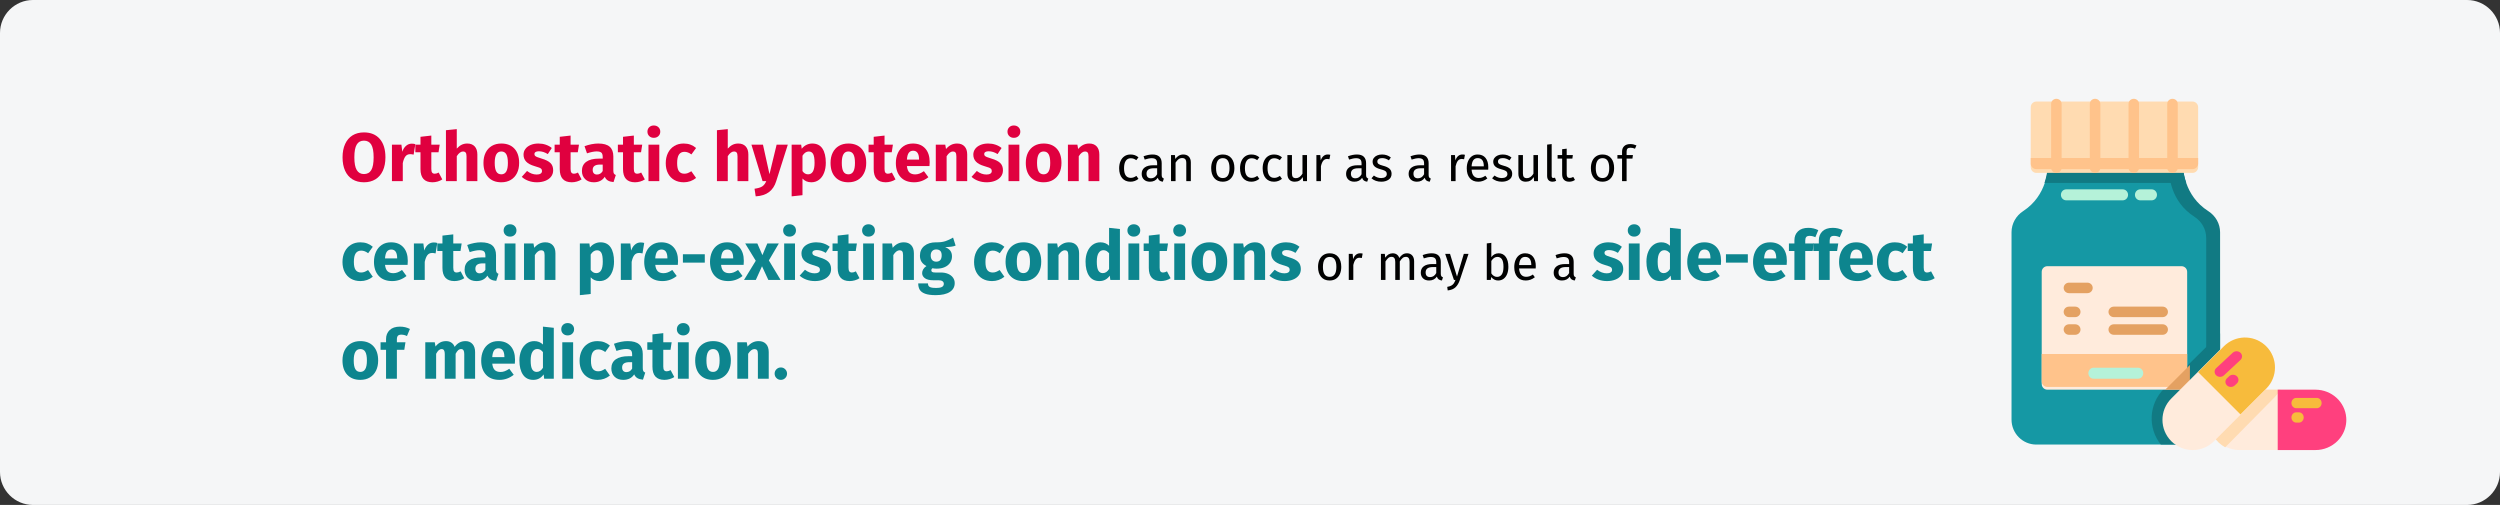 <?xml version="1.0" encoding="UTF-8"?>
<svg xmlns="http://www.w3.org/2000/svg" xmlns:xlink="http://www.w3.org/1999/xlink" width="911px" height="184px" viewBox="0 0 911 184" version="1.1">
  <rect x="0" y="0" width="911" height="184" fill="#333333" stroke="none"/>
  <title>orthostatische-hypotonie-ursache-en</title>
  <g id="Page-1" stroke="none" stroke-width="1" fill="none" fill-rule="evenodd">
    <g id="vorlage" transform="translate(1, -35962)" fill-rule="nonzero">
      <g id="orthostatische-hypotonie-ursache-en" transform="translate(-1, 35962)">
        <g id="Mask" fill="#F5F6F7">
          <path d="M12,0 L899,0 C905.6,0 911,5.4 911,12 L911,172 C911,178.6 905.6,184 899,184 L12,184 C5.4,184 0,178.6 0,172 L0,12 C0,5.4 5.4,0 12,0 Z" id="path-1"></path>
        </g>
        <g id="Orthostatic-hypotens" transform="translate(124.8, 45.725)">
          <path d="M7.825,2.525 C10.292,2.525 12.213,3.317 13.588,4.9 C14.963,6.483 15.65,8.717 15.65,11.6 C15.65,13.483 15.338,15.108 14.713,16.475 C14.088,17.842 13.188,18.887 12.012,19.613 C10.838,20.337 9.442,20.7 7.825,20.7 C6.208,20.7 4.817,20.342 3.65,19.625 C2.483,18.908 1.587,17.871 0.963,16.512 C0.338,15.154 0.025,13.517 0.025,11.6 C0.025,9.733 0.338,8.117 0.963,6.75 C1.587,5.383 2.483,4.338 3.65,3.612 C4.817,2.888 6.208,2.525 7.825,2.525 Z M7.825,5.525 C6.642,5.525 5.763,6.004 5.188,6.963 C4.612,7.921 4.325,9.467 4.325,11.6 C4.325,13.733 4.617,15.283 5.2,16.25 C5.783,17.217 6.658,17.7 7.825,17.7 C9.025,17.7 9.912,17.221 10.488,16.262 C11.062,15.304 11.35,13.75 11.35,11.6 C11.35,9.45 11.058,7.9 10.475,6.95 C9.892,6 9.008,5.525 7.825,5.525 Z" id="Shape" fill="#E0003F"></path>
          <path d="M25.225,6.625 C25.708,6.625 26.15,6.683 26.55,6.8 L25.925,10.625 C25.425,10.508 25.025,10.45 24.725,10.45 C23.942,10.45 23.346,10.721 22.938,11.262 C22.529,11.804 22.208,12.617 21.975,13.7 L21.975,20.275 L18.025,20.275 L18.025,7 L21.475,7 L21.8,9.575 C22.1,8.658 22.554,7.938 23.163,7.412 C23.771,6.888 24.458,6.625 25.225,6.625 Z" id="Path" fill="#E0003F"></path>
          <path d="M36.375,19.65 C35.892,19.983 35.329,20.242 34.688,20.425 C34.046,20.608 33.408,20.7 32.775,20.7 C29.875,20.683 28.425,19.083 28.425,15.9 L28.425,9.75 L26.55,9.75 L26.55,7 L28.425,7 L28.425,4.125 L32.375,3.675 L32.375,7 L35.425,7 L35,9.75 L32.375,9.75 L32.375,15.85 C32.375,16.467 32.475,16.908 32.675,17.175 C32.875,17.442 33.192,17.575 33.625,17.575 C34.075,17.575 34.55,17.433 35.05,17.15 L36.375,19.65 Z" id="Path" fill="#E0003F"></path>
          <path d="M45.475,6.575 C46.625,6.575 47.525,6.925 48.175,7.625 C48.825,8.325 49.15,9.308 49.15,10.575 L49.15,20.275 L45.2,20.275 L45.2,11.25 C45.2,10.583 45.092,10.121 44.875,9.863 C44.658,9.604 44.35,9.475 43.95,9.475 C43.15,9.475 42.383,10.042 41.65,11.175 L41.65,20.275 L37.7,20.275 L37.7,1.725 L41.65,1.325 L41.65,8.425 C42.2,7.808 42.783,7.346 43.4,7.037 C44.017,6.729 44.708,6.575 45.475,6.575 Z" id="Path" fill="#E0003F"></path>
          <path d="M57.875,6.575 C59.908,6.575 61.5,7.196 62.65,8.438 C63.8,9.679 64.375,11.417 64.375,13.65 C64.375,15.067 64.112,16.304 63.587,17.363 C63.062,18.421 62.312,19.242 61.337,19.825 C60.362,20.408 59.208,20.7 57.875,20.7 C55.858,20.7 54.271,20.079 53.112,18.837 C51.954,17.596 51.375,15.858 51.375,13.625 C51.375,12.208 51.638,10.971 52.163,9.912 C52.688,8.854 53.438,8.033 54.413,7.45 C55.388,6.867 56.542,6.575 57.875,6.575 Z M57.875,9.475 C57.075,9.475 56.475,9.812 56.075,10.488 C55.675,11.162 55.475,12.208 55.475,13.625 C55.475,15.075 55.671,16.133 56.062,16.8 C56.454,17.467 57.058,17.8 57.875,17.8 C58.675,17.8 59.275,17.462 59.675,16.788 C60.075,16.113 60.275,15.067 60.275,13.65 C60.275,12.2 60.079,11.142 59.688,10.475 C59.296,9.808 58.692,9.475 57.875,9.475 Z" id="Shape" fill="#E0003F"></path>
          <path d="M71.4,6.575 C72.35,6.575 73.242,6.717 74.075,7 C74.908,7.283 75.642,7.683 76.275,8.2 L74.825,10.425 C73.742,9.742 72.65,9.4 71.55,9.4 C71.033,9.4 70.638,9.488 70.362,9.662 C70.088,9.838 69.95,10.083 69.95,10.4 C69.95,10.65 70.013,10.854 70.138,11.012 C70.263,11.171 70.517,11.333 70.9,11.5 C71.283,11.667 71.875,11.867 72.675,12.1 C74.058,12.5 75.088,13.021 75.763,13.662 C76.438,14.304 76.775,15.192 76.775,16.325 C76.775,17.225 76.517,18.004 76,18.663 C75.483,19.321 74.775,19.825 73.875,20.175 C72.975,20.525 71.975,20.7 70.875,20.7 C69.758,20.7 68.721,20.525 67.763,20.175 C66.804,19.825 65.992,19.342 65.325,18.725 L67.25,16.575 C68.367,17.442 69.542,17.875 70.775,17.875 C71.375,17.875 71.846,17.767 72.188,17.55 C72.529,17.333 72.7,17.025 72.7,16.625 C72.7,16.308 72.633,16.058 72.5,15.875 C72.367,15.692 72.108,15.521 71.725,15.363 C71.342,15.204 70.733,15.008 69.9,14.775 C68.583,14.392 67.6,13.858 66.95,13.175 C66.3,12.492 65.975,11.642 65.975,10.625 C65.975,9.858 66.196,9.171 66.638,8.562 C67.079,7.954 67.713,7.471 68.537,7.112 C69.362,6.754 70.317,6.575 71.4,6.575 Z" id="Path" fill="#E0003F"></path>
          <path d="M87.125,19.65 C86.642,19.983 86.079,20.242 85.438,20.425 C84.796,20.608 84.158,20.7 83.525,20.7 C80.625,20.683 79.175,19.083 79.175,15.9 L79.175,9.75 L77.3,9.75 L77.3,7 L79.175,7 L79.175,4.125 L83.125,3.675 L83.125,7 L86.175,7 L85.75,9.75 L83.125,9.75 L83.125,15.85 C83.125,16.467 83.225,16.908 83.425,17.175 C83.625,17.442 83.942,17.575 84.375,17.575 C84.825,17.575 85.3,17.433 85.8,17.15 L87.125,19.65 Z" id="Path" fill="#E0003F"></path>
          <path d="M98.7,16.425 C98.7,16.925 98.771,17.292 98.912,17.525 C99.054,17.758 99.283,17.933 99.6,18.05 L98.775,20.625 C97.958,20.558 97.292,20.379 96.775,20.087 C96.258,19.796 95.858,19.333 95.575,18.7 C94.708,20.033 93.375,20.7 91.575,20.7 C90.258,20.7 89.208,20.317 88.425,19.55 C87.642,18.783 87.25,17.783 87.25,16.55 C87.25,15.1 87.783,13.992 88.85,13.225 C89.917,12.458 91.458,12.075 93.475,12.075 L94.825,12.075 L94.825,11.5 C94.825,10.717 94.658,10.179 94.325,9.887 C93.992,9.596 93.408,9.45 92.575,9.45 C92.142,9.45 91.617,9.512 91,9.637 C90.383,9.762 89.75,9.933 89.1,10.15 L88.2,7.55 C89.033,7.233 89.888,6.992 90.763,6.825 C91.638,6.658 92.45,6.575 93.2,6.575 C95.1,6.575 96.492,6.967 97.375,7.75 C98.258,8.533 98.7,9.708 98.7,11.275 L98.7,16.425 Z M92.725,17.875 C93.625,17.875 94.325,17.45 94.825,16.6 L94.825,14.25 L93.85,14.25 C92.95,14.25 92.279,14.408 91.838,14.725 C91.396,15.042 91.175,15.533 91.175,16.2 C91.175,16.733 91.312,17.146 91.588,17.438 C91.862,17.729 92.242,17.875 92.725,17.875 Z" id="Shape" fill="#E0003F"></path>
          <path d="M110.175,19.65 C109.692,19.983 109.129,20.242 108.487,20.425 C107.846,20.608 107.208,20.7 106.575,20.7 C103.675,20.683 102.225,19.083 102.225,15.9 L102.225,9.75 L100.35,9.75 L100.35,7 L102.225,7 L102.225,4.125 L106.175,3.675 L106.175,7 L109.225,7 L108.8,9.75 L106.175,9.75 L106.175,15.85 C106.175,16.467 106.275,16.908 106.475,17.175 C106.675,17.442 106.992,17.575 107.425,17.575 C107.875,17.575 108.35,17.433 108.85,17.15 L110.175,19.65 Z" id="Path" fill="#E0003F"></path>
          <path d="M115.45,7 L115.45,20.275 L111.5,20.275 L111.5,7 L115.45,7 Z M113.45,0 C114.133,0 114.696,0.212 115.138,0.637 C115.579,1.062 115.8,1.6 115.8,2.25 C115.8,2.9 115.579,3.438 115.138,3.862 C114.696,4.287 114.133,4.5 113.45,4.5 C112.767,4.5 112.208,4.287 111.775,3.862 C111.342,3.438 111.125,2.9 111.125,2.25 C111.125,1.6 111.342,1.062 111.775,0.637 C112.208,0.212 112.767,0 113.45,0 Z" id="Shape" fill="#E0003F"></path>
          <path d="M124.3,6.575 C125.217,6.575 126.042,6.708 126.775,6.975 C127.508,7.242 128.2,7.65 128.85,8.2 L127.15,10.55 C126.317,9.917 125.475,9.6 124.625,9.6 C123.742,9.6 123.075,9.925 122.625,10.575 C122.175,11.225 121.95,12.275 121.95,13.725 C121.95,15.125 122.175,16.117 122.625,16.7 C123.075,17.283 123.725,17.575 124.575,17.575 C125.025,17.575 125.433,17.504 125.8,17.363 C126.167,17.221 126.608,16.992 127.125,16.675 L128.85,19.125 C127.533,20.175 126.042,20.7 124.375,20.7 C123.025,20.7 121.858,20.413 120.875,19.837 C119.892,19.262 119.133,18.454 118.6,17.413 C118.067,16.371 117.8,15.15 117.8,13.75 C117.8,12.35 118.067,11.108 118.6,10.025 C119.133,8.942 119.892,8.096 120.875,7.487 C121.858,6.879 123,6.575 124.3,6.575 Z" id="Path" fill="#E0003F"></path>
          <path d="M144.225,6.575 C145.375,6.575 146.275,6.925 146.925,7.625 C147.575,8.325 147.9,9.308 147.9,10.575 L147.9,20.275 L143.95,20.275 L143.95,11.25 C143.95,10.583 143.842,10.121 143.625,9.863 C143.408,9.604 143.1,9.475 142.7,9.475 C141.9,9.475 141.133,10.042 140.4,11.175 L140.4,20.275 L136.45,20.275 L136.45,1.725 L140.4,1.325 L140.4,8.425 C140.95,7.808 141.533,7.346 142.15,7.037 C142.767,6.729 143.458,6.575 144.225,6.575 Z" id="Path" fill="#E0003F"></path>
          <path d="M158.05,20.3 C157.517,22.017 156.646,23.337 155.438,24.262 C154.229,25.188 152.608,25.708 150.575,25.825 L150.15,23.05 C151.417,22.883 152.354,22.6 152.963,22.2 C153.571,21.8 154.058,21.158 154.425,20.275 L153.075,20.275 L149.025,7 L153.225,7 L155.6,17.75 L158.2,7 L162.275,7 L158.05,20.3 Z" id="Path" fill="#E0003F"></path>
          <path d="M171.175,6.575 C172.842,6.575 174.083,7.192 174.9,8.425 C175.717,9.658 176.125,11.383 176.125,13.6 C176.125,14.967 175.912,16.188 175.488,17.262 C175.062,18.337 174.45,19.179 173.65,19.788 C172.85,20.396 171.917,20.7 170.85,20.7 C169.517,20.7 168.442,20.242 167.625,19.325 L167.625,25.4 L163.675,25.825 L163.675,7 L167.15,7 L167.35,8.475 C167.867,7.825 168.458,7.346 169.125,7.037 C169.792,6.729 170.475,6.575 171.175,6.575 Z M169.65,17.8 C171.233,17.8 172.025,16.417 172.025,13.65 C172.025,12.083 171.85,10.996 171.5,10.387 C171.15,9.779 170.625,9.475 169.925,9.475 C169.475,9.475 169.054,9.608 168.662,9.875 C168.271,10.142 167.925,10.525 167.625,11.025 L167.625,16.625 C168.158,17.408 168.833,17.8 169.65,17.8 Z" id="Shape" fill="#E0003F"></path>
          <path d="M184.35,6.575 C186.383,6.575 187.975,7.196 189.125,8.438 C190.275,9.679 190.85,11.417 190.85,13.65 C190.85,15.067 190.588,16.304 190.062,17.363 C189.537,18.421 188.787,19.242 187.812,19.825 C186.838,20.408 185.683,20.7 184.35,20.7 C182.333,20.7 180.746,20.079 179.588,18.837 C178.429,17.596 177.85,15.858 177.85,13.625 C177.85,12.208 178.113,10.971 178.637,9.912 C179.162,8.854 179.912,8.033 180.887,7.45 C181.863,6.867 183.017,6.575 184.35,6.575 Z M184.35,9.475 C183.55,9.475 182.95,9.812 182.55,10.488 C182.15,11.162 181.95,12.208 181.95,13.625 C181.95,15.075 182.146,16.133 182.537,16.8 C182.929,17.467 183.533,17.8 184.35,17.8 C185.15,17.8 185.75,17.462 186.15,16.788 C186.55,16.113 186.75,15.067 186.75,13.65 C186.75,12.2 186.554,11.142 186.162,10.475 C185.771,9.808 185.167,9.475 184.35,9.475 Z" id="Shape" fill="#E0003F"></path>
          <path d="M201.525,19.65 C201.042,19.983 200.479,20.242 199.838,20.425 C199.196,20.608 198.558,20.7 197.925,20.7 C195.025,20.683 193.575,19.083 193.575,15.9 L193.575,9.75 L191.7,9.75 L191.7,7 L193.575,7 L193.575,4.125 L197.525,3.675 L197.525,7 L200.575,7 L200.15,9.75 L197.525,9.75 L197.525,15.85 C197.525,16.467 197.625,16.908 197.825,17.175 C198.025,17.442 198.342,17.575 198.775,17.575 C199.225,17.575 199.7,17.433 200.2,17.15 L201.525,19.65 Z" id="Path" fill="#E0003F"></path>
          <path d="M213.975,13.375 C213.975,13.925 213.95,14.4 213.9,14.8 L205.675,14.8 C205.808,15.917 206.125,16.7 206.625,17.15 C207.125,17.6 207.817,17.825 208.7,17.825 C209.233,17.825 209.75,17.729 210.25,17.538 C210.75,17.346 211.292,17.05 211.875,16.65 L213.5,18.85 C211.95,20.083 210.225,20.7 208.325,20.7 C206.175,20.7 204.525,20.067 203.375,18.8 C202.225,17.533 201.65,15.833 201.65,13.7 C201.65,12.35 201.892,11.137 202.375,10.062 C202.858,8.988 203.567,8.137 204.5,7.513 C205.433,6.888 206.55,6.575 207.85,6.575 C209.767,6.575 211.267,7.175 212.35,8.375 C213.433,9.575 213.975,11.242 213.975,13.375 Z M210.1,12.25 C210.067,10.217 209.35,9.2 207.95,9.2 C207.267,9.2 206.738,9.45 206.363,9.95 C205.988,10.45 205.758,11.275 205.675,12.425 L210.1,12.425 L210.1,12.25 Z" id="Shape" fill="#E0003F"></path>
          <path d="M223.975,6.575 C225.125,6.575 226.025,6.925 226.675,7.625 C227.325,8.325 227.65,9.308 227.65,10.575 L227.65,20.275 L223.7,20.275 L223.7,11.25 C223.7,10.583 223.596,10.121 223.387,9.863 C223.179,9.604 222.867,9.475 222.45,9.475 C221.65,9.475 220.883,10.05 220.15,11.2 L220.15,20.275 L216.2,20.275 L216.2,7 L219.65,7 L219.925,8.575 C220.492,7.908 221.104,7.408 221.762,7.075 C222.421,6.742 223.158,6.575 223.975,6.575 Z" id="Path" fill="#E0003F"></path>
          <path d="M235.3,6.575 C236.25,6.575 237.142,6.717 237.975,7 C238.808,7.283 239.542,7.683 240.175,8.2 L238.725,10.425 C237.642,9.742 236.55,9.4 235.45,9.4 C234.933,9.4 234.537,9.488 234.262,9.662 C233.988,9.838 233.85,10.083 233.85,10.4 C233.85,10.65 233.912,10.854 234.037,11.012 C234.162,11.171 234.417,11.333 234.8,11.5 C235.183,11.667 235.775,11.867 236.575,12.1 C237.958,12.5 238.988,13.021 239.662,13.662 C240.338,14.304 240.675,15.192 240.675,16.325 C240.675,17.225 240.417,18.004 239.9,18.663 C239.383,19.321 238.675,19.825 237.775,20.175 C236.875,20.525 235.875,20.7 234.775,20.7 C233.658,20.7 232.621,20.525 231.662,20.175 C230.704,19.825 229.892,19.342 229.225,18.725 L231.15,16.575 C232.267,17.442 233.442,17.875 234.675,17.875 C235.275,17.875 235.746,17.767 236.088,17.55 C236.429,17.333 236.6,17.025 236.6,16.625 C236.6,16.308 236.533,16.058 236.4,15.875 C236.267,15.692 236.008,15.521 235.625,15.363 C235.242,15.204 234.633,15.008 233.8,14.775 C232.483,14.392 231.5,13.858 230.85,13.175 C230.2,12.492 229.875,11.642 229.875,10.625 C229.875,9.858 230.096,9.171 230.537,8.562 C230.979,7.954 231.613,7.471 232.438,7.112 C233.262,6.754 234.217,6.575 235.3,6.575 Z" id="Path" fill="#E0003F"></path>
          <path d="M246.65,7 L246.65,20.275 L242.7,20.275 L242.7,7 L246.65,7 Z M244.65,0 C245.333,0 245.896,0.212 246.338,0.637 C246.779,1.062 247,1.6 247,2.25 C247,2.9 246.779,3.438 246.338,3.862 C245.896,4.287 245.333,4.5 244.65,4.5 C243.967,4.5 243.408,4.287 242.975,3.862 C242.542,3.438 242.325,2.9 242.325,2.25 C242.325,1.6 242.542,1.062 242.975,0.637 C243.408,0.212 243.967,0 244.65,0 Z" id="Shape" fill="#E0003F"></path>
          <path d="M255.5,6.575 C257.533,6.575 259.125,7.196 260.275,8.438 C261.425,9.679 262,11.417 262,13.65 C262,15.067 261.738,16.304 261.212,17.363 C260.688,18.421 259.938,19.242 258.962,19.825 C257.988,20.408 256.833,20.7 255.5,20.7 C253.483,20.7 251.896,20.079 250.738,18.837 C249.579,17.596 249,15.858 249,13.625 C249,12.208 249.262,10.971 249.787,9.912 C250.312,8.854 251.062,8.033 252.037,7.45 C253.012,6.867 254.167,6.575 255.5,6.575 Z M255.5,9.475 C254.7,9.475 254.1,9.812 253.7,10.488 C253.3,11.162 253.1,12.208 253.1,13.625 C253.1,15.075 253.296,16.133 253.688,16.8 C254.079,17.467 254.683,17.8 255.5,17.8 C256.3,17.8 256.9,17.462 257.3,16.788 C257.7,16.113 257.9,15.067 257.9,13.65 C257.9,12.2 257.704,11.142 257.312,10.475 C256.921,9.808 256.317,9.475 255.5,9.475 Z" id="Shape" fill="#E0003F"></path>
          <path d="M272.125,6.575 C273.275,6.575 274.175,6.925 274.825,7.625 C275.475,8.325 275.8,9.308 275.8,10.575 L275.8,20.275 L271.85,20.275 L271.85,11.25 C271.85,10.583 271.746,10.121 271.538,9.863 C271.329,9.604 271.017,9.475 270.6,9.475 C269.8,9.475 269.033,10.05 268.3,11.2 L268.3,20.275 L264.35,20.275 L264.35,7 L267.8,7 L268.075,8.575 C268.642,7.908 269.254,7.408 269.913,7.075 C270.571,6.742 271.308,6.575 272.125,6.575 Z" id="Path" fill="#E0003F"></path>
          <path d="M287.161,10.573 C287.725,10.573 288.241,10.654 288.709,10.816 C289.177,10.978 289.627,11.239 290.059,11.599 L289.267,12.643 C288.931,12.403 288.604,12.226 288.286,12.112 C287.968,11.998 287.617,11.941 287.233,11.941 C286.465,11.941 285.868,12.247 285.442,12.859 C285.016,13.471 284.803,14.377 284.803,15.577 C284.803,16.777 285.013,17.662 285.433,18.232 C285.853,18.802 286.453,19.087 287.233,19.087 C287.605,19.087 287.947,19.03 288.259,18.916 C288.571,18.802 288.919,18.619 289.303,18.367 L290.059,19.447 C289.195,20.143 288.229,20.491 287.161,20.491 C285.877,20.491 284.866,20.059 284.128,19.195 C283.39,18.331 283.021,17.137 283.021,15.613 C283.021,14.605 283.189,13.723 283.525,12.967 C283.861,12.211 284.338,11.623 284.956,11.203 C285.574,10.783 286.309,10.573 287.161,10.573 Z" id="Path" fill="#000000"></path>
          <path d="M298.519,18.061 C298.519,18.445 298.585,18.73 298.717,18.916 C298.849,19.102 299.047,19.243 299.311,19.339 L298.933,20.491 C298.441,20.431 298.045,20.293 297.745,20.077 C297.445,19.861 297.223,19.525 297.079,19.069 C296.443,20.017 295.501,20.491 294.253,20.491 C293.317,20.491 292.579,20.227 292.039,19.699 C291.499,19.171 291.229,18.481 291.229,17.629 C291.229,16.621 291.592,15.847 292.318,15.307 C293.044,14.767 294.073,14.497 295.405,14.497 L296.863,14.497 L296.863,13.795 C296.863,13.123 296.701,12.643 296.377,12.355 C296.053,12.067 295.555,11.923 294.883,11.923 C294.187,11.923 293.335,12.091 292.327,12.427 L291.913,11.221 C293.089,10.789 294.181,10.573 295.189,10.573 C296.305,10.573 297.139,10.846 297.691,11.392 C298.243,11.938 298.519,12.715 298.519,13.723 L298.519,18.061 Z M294.631,19.249 C295.579,19.249 296.323,18.757 296.863,17.773 L296.863,15.595 L295.621,15.595 C293.869,15.595 292.993,16.243 292.993,17.539 C292.993,18.103 293.131,18.529 293.407,18.817 C293.683,19.105 294.091,19.249 294.631,19.249 Z" id="Shape" fill="#000000"></path>
          <path d="M306.385,10.573 C307.249,10.573 307.924,10.831 308.41,11.347 C308.896,11.863 309.139,12.571 309.139,13.471 L309.139,20.275 L307.483,20.275 L307.483,13.705 C307.483,13.033 307.357,12.559 307.105,12.283 C306.853,12.007 306.481,11.869 305.989,11.869 C305.485,11.869 305.041,12.013 304.657,12.301 C304.273,12.589 303.913,13.003 303.577,13.543 L303.577,20.275 L301.921,20.275 L301.921,10.789 L303.343,10.789 L303.487,12.193 C303.823,11.689 304.24,11.293 304.738,11.005 C305.236,10.717 305.785,10.573 306.385,10.573 Z" id="Path" fill="#000000"></path>
          <path d="M320.803,10.573 C322.135,10.573 323.17,11.017 323.908,11.905 C324.646,12.793 325.015,13.999 325.015,15.523 C325.015,16.507 324.847,17.374 324.511,18.124 C324.175,18.874 323.689,19.456 323.053,19.87 C322.417,20.284 321.661,20.491 320.785,20.491 C319.453,20.491 318.415,20.047 317.671,19.159 C316.927,18.271 316.555,17.065 316.555,15.541 C316.555,14.557 316.723,13.69 317.059,12.94 C317.395,12.19 317.881,11.608 318.517,11.194 C319.153,10.78 319.915,10.573 320.803,10.573 Z M320.803,11.905 C319.159,11.905 318.337,13.117 318.337,15.541 C318.337,17.953 319.153,19.159 320.785,19.159 C322.417,19.159 323.233,17.947 323.233,15.523 C323.233,13.111 322.423,11.905 320.803,11.905 Z" id="Shape" fill="#000000"></path>
          <path d="M331.207,10.573 C331.771,10.573 332.287,10.654 332.755,10.816 C333.223,10.978 333.673,11.239 334.105,11.599 L333.313,12.643 C332.977,12.403 332.65,12.226 332.332,12.112 C332.014,11.998 331.663,11.941 331.279,11.941 C330.511,11.941 329.914,12.247 329.488,12.859 C329.062,13.471 328.849,14.377 328.849,15.577 C328.849,16.777 329.059,17.662 329.479,18.232 C329.899,18.802 330.499,19.087 331.279,19.087 C331.651,19.087 331.993,19.03 332.305,18.916 C332.617,18.802 332.965,18.619 333.349,18.367 L334.105,19.447 C333.241,20.143 332.275,20.491 331.207,20.491 C329.923,20.491 328.912,20.059 328.174,19.195 C327.436,18.331 327.067,17.137 327.067,15.613 C327.067,14.605 327.235,13.723 327.571,12.967 C327.907,12.211 328.384,11.623 329.002,11.203 C329.62,10.783 330.355,10.573 331.207,10.573 Z" id="Path" fill="#000000"></path>
          <path d="M339.451,10.573 C340.015,10.573 340.531,10.654 340.999,10.816 C341.467,10.978 341.917,11.239 342.349,11.599 L341.557,12.643 C341.221,12.403 340.894,12.226 340.576,12.112 C340.258,11.998 339.907,11.941 339.523,11.941 C338.755,11.941 338.158,12.247 337.732,12.859 C337.306,13.471 337.093,14.377 337.093,15.577 C337.093,16.777 337.303,17.662 337.723,18.232 C338.143,18.802 338.743,19.087 339.523,19.087 C339.895,19.087 340.237,19.03 340.549,18.916 C340.861,18.802 341.209,18.619 341.593,18.367 L342.349,19.447 C341.485,20.143 340.519,20.491 339.451,20.491 C338.167,20.491 337.156,20.059 336.418,19.195 C335.68,18.331 335.311,17.137 335.311,15.613 C335.311,14.605 335.479,13.723 335.815,12.967 C336.151,12.211 336.628,11.623 337.246,11.203 C337.864,10.783 338.599,10.573 339.451,10.573 Z" id="Path" fill="#000000"></path>
          <path d="M351.475,20.275 L350.053,20.275 L349.927,18.799 C349.567,19.387 349.153,19.816 348.685,20.086 C348.217,20.356 347.647,20.491 346.975,20.491 C346.147,20.491 345.499,20.239 345.031,19.735 C344.563,19.231 344.329,18.517 344.329,17.593 L344.329,10.789 L345.985,10.789 L345.985,17.413 C345.985,18.061 346.099,18.52 346.327,18.79 C346.555,19.06 346.927,19.195 347.443,19.195 C348.367,19.195 349.159,18.649 349.819,17.557 L349.819,10.789 L351.475,10.789 L351.475,20.275 Z" id="Path" fill="#000000"></path>
          <path d="M359.017,10.573 C359.353,10.573 359.665,10.609 359.953,10.681 L359.647,12.301 C359.359,12.229 359.083,12.193 358.819,12.193 C358.231,12.193 357.757,12.409 357.397,12.841 C357.037,13.273 356.755,13.945 356.551,14.857 L356.551,20.275 L354.895,20.275 L354.895,10.789 L356.317,10.789 L356.479,12.715 C356.731,12.007 357.073,11.473 357.505,11.113 C357.937,10.753 358.441,10.573 359.017,10.573 Z" id="Path" fill="#000000"></path>
          <path d="M373.003,18.061 C373.003,18.445 373.069,18.73 373.201,18.916 C373.333,19.102 373.531,19.243 373.795,19.339 L373.417,20.491 C372.925,20.431 372.529,20.293 372.229,20.077 C371.929,19.861 371.707,19.525 371.563,19.069 C370.927,20.017 369.985,20.491 368.737,20.491 C367.801,20.491 367.063,20.227 366.523,19.699 C365.983,19.171 365.713,18.481 365.713,17.629 C365.713,16.621 366.076,15.847 366.802,15.307 C367.528,14.767 368.557,14.497 369.889,14.497 L371.347,14.497 L371.347,13.795 C371.347,13.123 371.185,12.643 370.861,12.355 C370.537,12.067 370.039,11.923 369.367,11.923 C368.671,11.923 367.819,12.091 366.811,12.427 L366.397,11.221 C367.573,10.789 368.665,10.573 369.673,10.573 C370.789,10.573 371.623,10.846 372.175,11.392 C372.727,11.938 373.003,12.715 373.003,13.723 L373.003,18.061 Z M369.115,19.249 C370.063,19.249 370.807,18.757 371.347,17.773 L371.347,15.595 L370.105,15.595 C368.353,15.595 367.477,16.243 367.477,17.539 C367.477,18.103 367.615,18.529 367.891,18.817 C368.167,19.105 368.575,19.249 369.115,19.249 Z" id="Shape" fill="#000000"></path>
          <path d="M378.799,10.573 C379.447,10.573 380.029,10.663 380.545,10.843 C381.061,11.023 381.553,11.293 382.021,11.653 L381.319,12.697 C380.887,12.421 380.476,12.217 380.086,12.085 C379.696,11.953 379.285,11.887 378.853,11.887 C378.313,11.887 377.887,11.998 377.575,12.22 C377.263,12.442 377.107,12.745 377.107,13.129 C377.107,13.513 377.254,13.813 377.548,14.029 C377.842,14.245 378.373,14.455 379.141,14.659 C380.197,14.923 380.986,15.283 381.508,15.739 C382.03,16.195 382.291,16.819 382.291,17.611 C382.291,18.547 381.928,19.261 381.202,19.753 C380.476,20.245 379.591,20.491 378.547,20.491 C377.107,20.491 375.913,20.077 374.965,19.249 L375.847,18.241 C376.651,18.853 377.539,19.159 378.511,19.159 C379.135,19.159 379.63,19.03 379.996,18.772 C380.362,18.514 380.545,18.163 380.545,17.719 C380.545,17.395 380.479,17.134 380.347,16.936 C380.215,16.738 379.987,16.564 379.663,16.414 C379.339,16.264 378.865,16.105 378.241,15.937 C377.233,15.673 376.504,15.319 376.054,14.875 C375.604,14.431 375.379,13.867 375.379,13.183 C375.379,12.691 375.526,12.244 375.82,11.842 C376.114,11.44 376.522,11.128 377.044,10.906 C377.566,10.684 378.151,10.573 378.799,10.573 Z" id="Path" fill="#000000"></path>
          <path d="M395.791,18.061 C395.791,18.445 395.857,18.73 395.989,18.916 C396.121,19.102 396.319,19.243 396.583,19.339 L396.205,20.491 C395.713,20.431 395.317,20.293 395.017,20.077 C394.717,19.861 394.495,19.525 394.351,19.069 C393.715,20.017 392.773,20.491 391.525,20.491 C390.589,20.491 389.851,20.227 389.311,19.699 C388.771,19.171 388.501,18.481 388.501,17.629 C388.501,16.621 388.864,15.847 389.59,15.307 C390.316,14.767 391.345,14.497 392.677,14.497 L394.135,14.497 L394.135,13.795 C394.135,13.123 393.973,12.643 393.649,12.355 C393.325,12.067 392.827,11.923 392.155,11.923 C391.459,11.923 390.607,12.091 389.599,12.427 L389.185,11.221 C390.361,10.789 391.453,10.573 392.461,10.573 C393.577,10.573 394.411,10.846 394.963,11.392 C395.515,11.938 395.791,12.715 395.791,13.723 L395.791,18.061 Z M391.903,19.249 C392.851,19.249 393.595,18.757 394.135,17.773 L394.135,15.595 L392.893,15.595 C391.141,15.595 390.265,16.243 390.265,17.539 C390.265,18.103 390.403,18.529 390.679,18.817 C390.955,19.105 391.363,19.249 391.903,19.249 Z" id="Shape" fill="#000000"></path>
          <path d="M408.085,10.573 C408.421,10.573 408.733,10.609 409.021,10.681 L408.715,12.301 C408.427,12.229 408.151,12.193 407.887,12.193 C407.299,12.193 406.825,12.409 406.465,12.841 C406.105,13.273 405.823,13.945 405.619,14.857 L405.619,20.275 L403.963,20.275 L403.963,10.789 L405.385,10.789 L405.547,12.715 C405.799,12.007 406.141,11.473 406.573,11.113 C407.005,10.753 407.509,10.573 408.085,10.573 Z" id="Path" fill="#000000"></path>
          <path d="M417.535,15.253 C417.535,15.529 417.523,15.811 417.499,16.099 L411.451,16.099 C411.523,17.143 411.787,17.911 412.243,18.403 C412.699,18.895 413.287,19.141 414.007,19.141 C414.463,19.141 414.883,19.075 415.267,18.943 C415.651,18.811 416.053,18.601 416.473,18.313 L417.193,19.303 C416.185,20.095 415.081,20.491 413.881,20.491 C412.561,20.491 411.532,20.059 410.794,19.195 C410.056,18.331 409.687,17.143 409.687,15.631 C409.687,14.647 409.846,13.774 410.164,13.012 C410.482,12.25 410.938,11.653 411.532,11.221 C412.126,10.789 412.825,10.573 413.629,10.573 C414.889,10.573 415.855,10.987 416.527,11.815 C417.199,12.643 417.535,13.789 417.535,15.253 Z M415.897,14.767 C415.897,13.831 415.711,13.117 415.339,12.625 C414.967,12.133 414.409,11.887 413.665,11.887 C412.309,11.887 411.571,12.883 411.451,14.875 L415.897,14.875 L415.897,14.767 Z" id="Shape" fill="#000000"></path>
          <path d="M422.755,10.573 C423.403,10.573 423.985,10.663 424.501,10.843 C425.017,11.023 425.509,11.293 425.977,11.653 L425.275,12.697 C424.843,12.421 424.432,12.217 424.042,12.085 C423.652,11.953 423.241,11.887 422.809,11.887 C422.269,11.887 421.843,11.998 421.531,12.22 C421.219,12.442 421.063,12.745 421.063,13.129 C421.063,13.513 421.21,13.813 421.504,14.029 C421.798,14.245 422.329,14.455 423.097,14.659 C424.153,14.923 424.942,15.283 425.464,15.739 C425.986,16.195 426.247,16.819 426.247,17.611 C426.247,18.547 425.884,19.261 425.158,19.753 C424.432,20.245 423.547,20.491 422.503,20.491 C421.063,20.491 419.869,20.077 418.921,19.249 L419.803,18.241 C420.607,18.853 421.495,19.159 422.467,19.159 C423.091,19.159 423.586,19.03 423.952,18.772 C424.318,18.514 424.501,18.163 424.501,17.719 C424.501,17.395 424.435,17.134 424.303,16.936 C424.171,16.738 423.943,16.564 423.619,16.414 C423.295,16.264 422.821,16.105 422.197,15.937 C421.189,15.673 420.46,15.319 420.01,14.875 C419.56,14.431 419.335,13.867 419.335,13.183 C419.335,12.691 419.482,12.244 419.776,11.842 C420.07,11.44 420.478,11.128 421,10.906 C421.522,10.684 422.107,10.573 422.755,10.573 Z" id="Path" fill="#000000"></path>
          <path d="M435.643,20.275 L434.221,20.275 L434.095,18.799 C433.735,19.387 433.321,19.816 432.853,20.086 C432.385,20.356 431.815,20.491 431.143,20.491 C430.315,20.491 429.667,20.239 429.199,19.735 C428.731,19.231 428.497,18.517 428.497,17.593 L428.497,10.789 L430.153,10.789 L430.153,17.413 C430.153,18.061 430.267,18.52 430.495,18.79 C430.723,19.06 431.095,19.195 431.611,19.195 C432.535,19.195 433.327,18.649 433.987,17.557 L433.987,10.789 L435.643,10.789 L435.643,20.275 Z" id="Path" fill="#000000"></path>
          <path d="M440.953,20.491 C440.341,20.491 439.858,20.308 439.504,19.942 C439.15,19.576 438.973,19.063 438.973,18.403 L438.973,6.973 L440.629,6.775 L440.629,18.367 C440.629,18.631 440.674,18.823 440.764,18.943 C440.854,19.063 441.007,19.123 441.223,19.123 C441.451,19.123 441.655,19.087 441.835,19.015 L442.267,20.167 C441.871,20.383 441.433,20.491 440.953,20.491 Z" id="Path" fill="#000000"></path>
          <path d="M449.125,19.843 C448.501,20.275 447.793,20.491 447.001,20.491 C446.197,20.491 445.57,20.26 445.12,19.798 C444.67,19.336 444.445,18.667 444.445,17.791 L444.445,12.067 L442.789,12.067 L442.789,10.789 L444.445,10.789 L444.445,8.647 L446.101,8.449 L446.101,10.789 L448.351,10.789 L448.171,12.067 L446.101,12.067 L446.101,17.719 C446.101,18.211 446.188,18.568 446.362,18.79 C446.536,19.012 446.827,19.123 447.235,19.123 C447.607,19.123 448.027,18.997 448.495,18.745 L449.125,19.843 Z" id="Path" fill="#000000"></path>
          <path d="M459.169,10.573 C460.501,10.573 461.536,11.017 462.274,11.905 C463.012,12.793 463.381,13.999 463.381,15.523 C463.381,16.507 463.213,17.374 462.877,18.124 C462.541,18.874 462.055,19.456 461.419,19.87 C460.783,20.284 460.027,20.491 459.151,20.491 C457.819,20.491 456.781,20.047 456.037,19.159 C455.293,18.271 454.921,17.065 454.921,15.541 C454.921,14.557 455.089,13.69 455.425,12.94 C455.761,12.19 456.247,11.608 456.883,11.194 C457.519,10.78 458.281,10.573 459.169,10.573 Z M459.169,11.905 C457.525,11.905 456.703,13.117 456.703,15.541 C456.703,17.953 457.519,19.159 459.151,19.159 C460.783,19.159 461.599,17.947 461.599,15.523 C461.599,13.111 460.789,11.905 459.169,11.905 Z" id="Shape" fill="#000000"></path>
          <path d="M469.339,8.107 C468.835,8.107 468.475,8.218 468.259,8.44 C468.043,8.662 467.935,9.007 467.935,9.475 L467.935,10.789 L470.239,10.789 L470.059,12.067 L467.935,12.067 L467.935,20.275 L466.279,20.275 L466.279,12.067 L464.587,12.067 L464.587,10.789 L466.279,10.789 L466.279,9.493 C466.279,8.677 466.54,8.02 467.062,7.522 C467.584,7.024 468.313,6.775 469.249,6.775 C469.681,6.775 470.068,6.814 470.41,6.892 C470.752,6.97 471.121,7.093 471.517,7.261 L470.995,8.467 C470.455,8.227 469.903,8.107 469.339,8.107 Z" id="Path" fill="#000000"></path>
          <path d="M6.5,42.575 C7.417,42.575 8.242,42.708 8.975,42.975 C9.708,43.242 10.4,43.65 11.05,44.2 L9.35,46.55 C8.517,45.917 7.675,45.6 6.825,45.6 C5.942,45.6 5.275,45.925 4.825,46.575 C4.375,47.225 4.15,48.275 4.15,49.725 C4.15,51.125 4.375,52.117 4.825,52.7 C5.275,53.283 5.925,53.575 6.775,53.575 C7.225,53.575 7.633,53.504 8,53.362 C8.367,53.221 8.808,52.992 9.325,52.675 L11.05,55.125 C9.733,56.175 8.242,56.7 6.575,56.7 C5.225,56.7 4.058,56.413 3.075,55.837 C2.092,55.263 1.333,54.454 0.8,53.413 C0.267,52.371 0,51.15 0,49.75 C0,48.35 0.267,47.108 0.8,46.025 C1.333,44.942 2.092,44.096 3.075,43.487 C4.058,42.879 5.2,42.575 6.5,42.575 Z" id="Path" fill="#0D858E"></path>
          <path d="M23.8,49.375 C23.8,49.925 23.775,50.4 23.725,50.8 L15.5,50.8 C15.633,51.917 15.95,52.7 16.45,53.15 C16.95,53.6 17.642,53.825 18.525,53.825 C19.058,53.825 19.575,53.729 20.075,53.538 C20.575,53.346 21.117,53.05 21.7,52.65 L23.325,54.85 C21.775,56.083 20.05,56.7 18.15,56.7 C16,56.7 14.35,56.067 13.2,54.8 C12.05,53.533 11.475,51.833 11.475,49.7 C11.475,48.35 11.717,47.138 12.2,46.062 C12.683,44.987 13.392,44.138 14.325,43.513 C15.258,42.888 16.375,42.575 17.675,42.575 C19.592,42.575 21.092,43.175 22.175,44.375 C23.258,45.575 23.8,47.242 23.8,49.375 Z M19.925,48.25 C19.892,46.217 19.175,45.2 17.775,45.2 C17.092,45.2 16.562,45.45 16.188,45.95 C15.812,46.45 15.583,47.275 15.5,48.425 L19.925,48.425 L19.925,48.25 Z" id="Shape" fill="#0D858E"></path>
          <path d="M33.225,42.625 C33.708,42.625 34.15,42.683 34.55,42.8 L33.925,46.625 C33.425,46.508 33.025,46.45 32.725,46.45 C31.942,46.45 31.346,46.721 30.938,47.263 C30.529,47.804 30.208,48.617 29.975,49.7 L29.975,56.275 L26.025,56.275 L26.025,43 L29.475,43 L29.8,45.575 C30.1,44.658 30.554,43.938 31.163,43.413 C31.771,42.888 32.458,42.625 33.225,42.625 Z" id="Path" fill="#0D858E"></path>
          <path d="M44.375,55.65 C43.892,55.983 43.329,56.242 42.688,56.425 C42.046,56.608 41.408,56.7 40.775,56.7 C37.875,56.683 36.425,55.083 36.425,51.9 L36.425,45.75 L34.55,45.75 L34.55,43 L36.425,43 L36.425,40.125 L40.375,39.675 L40.375,43 L43.425,43 L43,45.75 L40.375,45.75 L40.375,51.85 C40.375,52.467 40.475,52.908 40.675,53.175 C40.875,53.442 41.192,53.575 41.625,53.575 C42.075,53.575 42.55,53.433 43.05,53.15 L44.375,55.65 Z" id="Path" fill="#0D858E"></path>
          <path d="M55.95,52.425 C55.95,52.925 56.021,53.292 56.163,53.525 C56.304,53.758 56.533,53.933 56.85,54.05 L56.025,56.625 C55.208,56.558 54.542,56.379 54.025,56.087 C53.508,55.796 53.108,55.333 52.825,54.7 C51.958,56.033 50.625,56.7 48.825,56.7 C47.508,56.7 46.458,56.317 45.675,55.55 C44.892,54.783 44.5,53.783 44.5,52.55 C44.5,51.1 45.033,49.992 46.1,49.225 C47.167,48.458 48.708,48.075 50.725,48.075 L52.075,48.075 L52.075,47.5 C52.075,46.717 51.908,46.179 51.575,45.888 C51.242,45.596 50.658,45.45 49.825,45.45 C49.392,45.45 48.867,45.513 48.25,45.638 C47.633,45.763 47,45.933 46.35,46.15 L45.45,43.55 C46.283,43.233 47.138,42.992 48.013,42.825 C48.888,42.658 49.7,42.575 50.45,42.575 C52.35,42.575 53.742,42.967 54.625,43.75 C55.508,44.533 55.95,45.708 55.95,47.275 L55.95,52.425 Z M49.975,53.875 C50.875,53.875 51.575,53.45 52.075,52.6 L52.075,50.25 L51.1,50.25 C50.2,50.25 49.529,50.408 49.087,50.725 C48.646,51.042 48.425,51.533 48.425,52.2 C48.425,52.733 48.562,53.146 48.837,53.438 C49.112,53.729 49.492,53.875 49.975,53.875 Z" id="Shape" fill="#0D858E"></path>
          <path d="M63.05,43 L63.05,56.275 L59.1,56.275 L59.1,43 L63.05,43 Z M61.05,36 C61.733,36 62.296,36.212 62.737,36.638 C63.179,37.062 63.4,37.6 63.4,38.25 C63.4,38.9 63.179,39.438 62.737,39.862 C62.296,40.288 61.733,40.5 61.05,40.5 C60.367,40.5 59.808,40.288 59.375,39.862 C58.942,39.438 58.725,38.9 58.725,38.25 C58.725,37.6 58.942,37.062 59.375,36.638 C59.808,36.212 60.367,36 61.05,36 Z" id="Shape" fill="#0D858E"></path>
          <path d="M73.925,42.575 C75.075,42.575 75.975,42.925 76.625,43.625 C77.275,44.325 77.6,45.308 77.6,46.575 L77.6,56.275 L73.65,56.275 L73.65,47.25 C73.65,46.583 73.546,46.121 73.338,45.862 C73.129,45.604 72.817,45.475 72.4,45.475 C71.6,45.475 70.833,46.05 70.1,47.2 L70.1,56.275 L66.15,56.275 L66.15,43 L69.6,43 L69.875,44.575 C70.442,43.908 71.054,43.408 71.713,43.075 C72.371,42.742 73.108,42.575 73.925,42.575 Z" id="Path" fill="#0D858E"></path>
          <path d="M94,42.575 C95.667,42.575 96.908,43.192 97.725,44.425 C98.542,45.658 98.95,47.383 98.95,49.6 C98.95,50.967 98.737,52.188 98.312,53.263 C97.888,54.337 97.275,55.179 96.475,55.788 C95.675,56.396 94.742,56.7 93.675,56.7 C92.342,56.7 91.267,56.242 90.45,55.325 L90.45,61.4 L86.5,61.825 L86.5,43 L89.975,43 L90.175,44.475 C90.692,43.825 91.283,43.346 91.95,43.038 C92.617,42.729 93.3,42.575 94,42.575 Z M92.475,53.8 C94.058,53.8 94.85,52.417 94.85,49.65 C94.85,48.083 94.675,46.996 94.325,46.388 C93.975,45.779 93.45,45.475 92.75,45.475 C92.3,45.475 91.879,45.608 91.487,45.875 C91.096,46.142 90.75,46.525 90.45,47.025 L90.45,52.625 C90.983,53.408 91.658,53.8 92.475,53.8 Z" id="Shape" fill="#0D858E"></path>
          <path d="M108.625,42.625 C109.108,42.625 109.55,42.683 109.95,42.8 L109.325,46.625 C108.825,46.508 108.425,46.45 108.125,46.45 C107.342,46.45 106.746,46.721 106.338,47.263 C105.929,47.804 105.608,48.617 105.375,49.7 L105.375,56.275 L101.425,56.275 L101.425,43 L104.875,43 L105.2,45.575 C105.5,44.658 105.954,43.938 106.562,43.413 C107.171,42.888 107.858,42.625 108.625,42.625 Z" id="Path" fill="#0D858E"></path>
          <path d="M122.275,49.375 C122.275,49.925 122.25,50.4 122.2,50.8 L113.975,50.8 C114.108,51.917 114.425,52.7 114.925,53.15 C115.425,53.6 116.117,53.825 117,53.825 C117.533,53.825 118.05,53.729 118.55,53.538 C119.05,53.346 119.592,53.05 120.175,52.65 L121.8,54.85 C120.25,56.083 118.525,56.7 116.625,56.7 C114.475,56.7 112.825,56.067 111.675,54.8 C110.525,53.533 109.95,51.833 109.95,49.7 C109.95,48.35 110.192,47.138 110.675,46.062 C111.158,44.987 111.867,44.138 112.8,43.513 C113.733,42.888 114.85,42.575 116.15,42.575 C118.067,42.575 119.567,43.175 120.65,44.375 C121.733,45.575 122.275,47.242 122.275,49.375 Z M118.4,48.25 C118.367,46.217 117.65,45.2 116.25,45.2 C115.567,45.2 115.037,45.45 114.662,45.95 C114.287,46.45 114.058,47.275 113.975,48.425 L118.4,48.425 L118.4,48.25 Z" id="Shape" fill="#0D858E"></path>
          <polygon id="Path" fill="#0D858E" points="124.05 49.975 124.05 46.925 132.025 46.925 132.025 49.975"></polygon>
          <path d="M146.25,49.375 C146.25,49.925 146.225,50.4 146.175,50.8 L137.95,50.8 C138.083,51.917 138.4,52.7 138.9,53.15 C139.4,53.6 140.092,53.825 140.975,53.825 C141.508,53.825 142.025,53.729 142.525,53.538 C143.025,53.346 143.567,53.05 144.15,52.65 L145.775,54.85 C144.225,56.083 142.5,56.7 140.6,56.7 C138.45,56.7 136.8,56.067 135.65,54.8 C134.5,53.533 133.925,51.833 133.925,49.7 C133.925,48.35 134.167,47.138 134.65,46.062 C135.133,44.987 135.842,44.138 136.775,43.513 C137.708,42.888 138.825,42.575 140.125,42.575 C142.042,42.575 143.542,43.175 144.625,44.375 C145.708,45.575 146.25,47.242 146.25,49.375 Z M142.375,48.25 C142.342,46.217 141.625,45.2 140.225,45.2 C139.542,45.2 139.012,45.45 138.637,45.95 C138.262,46.45 138.033,47.275 137.95,48.425 L142.375,48.425 L142.375,48.25 Z" id="Shape" fill="#0D858E"></path>
          <polygon id="Path" fill="#0D858E" points="155.375 49.175 159.65 56.275 155.175 56.275 152.875 51.3 150.625 56.275 146.325 56.275 150.6 49.3 146.75 43 151.175 43 153.025 47.25 154.8 43 159 43"></polygon>
          <path d="M164.9,43 L164.9,56.275 L160.95,56.275 L160.95,43 L164.9,43 Z M162.9,36 C163.583,36 164.146,36.212 164.588,36.638 C165.029,37.062 165.25,37.6 165.25,38.25 C165.25,38.9 165.029,39.438 164.588,39.862 C164.146,40.288 163.583,40.5 162.9,40.5 C162.217,40.5 161.658,40.288 161.225,39.862 C160.792,39.438 160.575,38.9 160.575,38.25 C160.575,37.6 160.792,37.062 161.225,36.638 C161.658,36.212 162.217,36 162.9,36 Z" id="Shape" fill="#0D858E"></path>
          <path d="M172.675,42.575 C173.625,42.575 174.517,42.717 175.35,43 C176.183,43.283 176.917,43.683 177.55,44.2 L176.1,46.425 C175.017,45.742 173.925,45.4 172.825,45.4 C172.308,45.4 171.912,45.487 171.637,45.663 C171.363,45.837 171.225,46.083 171.225,46.4 C171.225,46.65 171.287,46.854 171.412,47.013 C171.537,47.171 171.792,47.333 172.175,47.5 C172.558,47.667 173.15,47.867 173.95,48.1 C175.333,48.5 176.363,49.021 177.037,49.663 C177.713,50.304 178.05,51.192 178.05,52.325 C178.05,53.225 177.792,54.004 177.275,54.663 C176.758,55.321 176.05,55.825 175.15,56.175 C174.25,56.525 173.25,56.7 172.15,56.7 C171.033,56.7 169.996,56.525 169.037,56.175 C168.079,55.825 167.267,55.342 166.6,54.725 L168.525,52.575 C169.642,53.442 170.817,53.875 172.05,53.875 C172.65,53.875 173.121,53.767 173.463,53.55 C173.804,53.333 173.975,53.025 173.975,52.625 C173.975,52.308 173.908,52.058 173.775,51.875 C173.642,51.692 173.383,51.521 173,51.362 C172.617,51.204 172.008,51.008 171.175,50.775 C169.858,50.392 168.875,49.858 168.225,49.175 C167.575,48.492 167.25,47.642 167.25,46.625 C167.25,45.858 167.471,45.171 167.912,44.562 C168.354,43.954 168.988,43.471 169.812,43.112 C170.637,42.754 171.592,42.575 172.675,42.575 Z" id="Path" fill="#0D858E"></path>
          <path d="M188.4,55.65 C187.917,55.983 187.354,56.242 186.713,56.425 C186.071,56.608 185.433,56.7 184.8,56.7 C181.9,56.683 180.45,55.083 180.45,51.9 L180.45,45.75 L178.575,45.75 L178.575,43 L180.45,43 L180.45,40.125 L184.4,39.675 L184.4,43 L187.45,43 L187.025,45.75 L184.4,45.75 L184.4,51.85 C184.4,52.467 184.5,52.908 184.7,53.175 C184.9,53.442 185.217,53.575 185.65,53.575 C186.1,53.575 186.575,53.433 187.075,53.15 L188.4,55.65 Z" id="Path" fill="#0D858E"></path>
          <path d="M193.675,43 L193.675,56.275 L189.725,56.275 L189.725,43 L193.675,43 Z M191.675,36 C192.358,36 192.921,36.212 193.363,36.638 C193.804,37.062 194.025,37.6 194.025,38.25 C194.025,38.9 193.804,39.438 193.363,39.862 C192.921,40.288 192.358,40.5 191.675,40.5 C190.992,40.5 190.433,40.288 190,39.862 C189.567,39.438 189.35,38.9 189.35,38.25 C189.35,37.6 189.567,37.062 190,36.638 C190.433,36.212 190.992,36 191.675,36 Z" id="Shape" fill="#0D858E"></path>
          <path d="M204.55,42.575 C205.7,42.575 206.6,42.925 207.25,43.625 C207.9,44.325 208.225,45.308 208.225,46.575 L208.225,56.275 L204.275,56.275 L204.275,47.25 C204.275,46.583 204.171,46.121 203.963,45.862 C203.754,45.604 203.442,45.475 203.025,45.475 C202.225,45.475 201.458,46.05 200.725,47.2 L200.725,56.275 L196.775,56.275 L196.775,43 L200.225,43 L200.5,44.575 C201.067,43.908 201.679,43.408 202.338,43.075 C202.996,42.742 203.733,42.575 204.55,42.575 Z" id="Path" fill="#0D858E"></path>
          <path d="M223.425,43.775 C222.558,44.125 221.283,44.3 219.6,44.3 C220.467,44.667 221.1,45.117 221.5,45.65 C221.9,46.183 222.1,46.875 222.1,47.725 C222.1,48.575 221.875,49.337 221.425,50.013 C220.975,50.688 220.329,51.217 219.488,51.6 C218.646,51.983 217.658,52.175 216.525,52.175 C215.992,52.175 215.483,52.125 215,52.025 C214.867,52.092 214.762,52.196 214.688,52.337 C214.613,52.479 214.575,52.625 214.575,52.775 C214.575,53.025 214.671,53.221 214.863,53.362 C215.054,53.504 215.442,53.575 216.025,53.575 L218.025,53.575 C219.042,53.575 219.933,53.742 220.7,54.075 C221.467,54.408 222.058,54.867 222.475,55.45 C222.892,56.033 223.1,56.692 223.1,57.425 C223.1,58.808 222.504,59.888 221.312,60.663 C220.121,61.438 218.4,61.825 216.15,61.825 C214.533,61.825 213.258,61.654 212.325,61.312 C211.392,60.971 210.738,60.492 210.363,59.875 C209.988,59.258 209.8,58.483 209.8,57.55 L213.35,57.55 C213.35,57.95 213.429,58.267 213.588,58.5 C213.746,58.733 214.033,58.908 214.45,59.025 C214.867,59.142 215.467,59.2 216.25,59.2 C217.333,59.2 218.083,59.071 218.5,58.812 C218.917,58.554 219.125,58.183 219.125,57.7 C219.125,57.3 218.967,56.983 218.65,56.75 C218.333,56.517 217.858,56.4 217.225,56.4 L215.3,56.4 C213.933,56.4 212.912,56.154 212.238,55.663 C211.562,55.171 211.225,54.542 211.225,53.775 C211.225,53.292 211.367,52.821 211.65,52.362 C211.933,51.904 212.317,51.525 212.8,51.225 C211.967,50.775 211.363,50.246 210.988,49.638 C210.613,49.029 210.425,48.292 210.425,47.425 C210.425,45.942 210.958,44.763 212.025,43.888 C213.092,43.013 214.5,42.575 216.25,42.575 C217.583,42.608 218.713,42.475 219.637,42.175 C220.562,41.875 221.517,41.433 222.5,40.85 L223.425,43.775 Z M216.35,45.175 C215.733,45.175 215.246,45.371 214.887,45.763 C214.529,46.154 214.35,46.692 214.35,47.375 C214.35,48.092 214.529,48.646 214.887,49.038 C215.246,49.429 215.733,49.625 216.35,49.625 C217,49.625 217.496,49.433 217.838,49.05 C218.179,48.667 218.35,48.092 218.35,47.325 C218.35,45.892 217.683,45.175 216.35,45.175 Z" id="Shape" fill="#0D858E"></path>
          <path d="M236.65,42.575 C237.567,42.575 238.392,42.708 239.125,42.975 C239.858,43.242 240.55,43.65 241.2,44.2 L239.5,46.55 C238.667,45.917 237.825,45.6 236.975,45.6 C236.092,45.6 235.425,45.925 234.975,46.575 C234.525,47.225 234.3,48.275 234.3,49.725 C234.3,51.125 234.525,52.117 234.975,52.7 C235.425,53.283 236.075,53.575 236.925,53.575 C237.375,53.575 237.783,53.504 238.15,53.362 C238.517,53.221 238.958,52.992 239.475,52.675 L241.2,55.125 C239.883,56.175 238.392,56.7 236.725,56.7 C235.375,56.7 234.208,56.413 233.225,55.837 C232.242,55.263 231.483,54.454 230.95,53.413 C230.417,52.371 230.15,51.15 230.15,49.75 C230.15,48.35 230.417,47.108 230.95,46.025 C231.483,44.942 232.242,44.096 233.225,43.487 C234.208,42.879 235.35,42.575 236.65,42.575 Z" id="Path" fill="#0D858E"></path>
          <path d="M248.125,42.575 C250.158,42.575 251.75,43.196 252.9,44.438 C254.05,45.679 254.625,47.417 254.625,49.65 C254.625,51.067 254.363,52.304 253.838,53.362 C253.312,54.421 252.562,55.242 251.588,55.825 C250.613,56.408 249.458,56.7 248.125,56.7 C246.108,56.7 244.521,56.079 243.363,54.837 C242.204,53.596 241.625,51.858 241.625,49.625 C241.625,48.208 241.887,46.971 242.412,45.913 C242.938,44.854 243.688,44.033 244.662,43.45 C245.637,42.867 246.792,42.575 248.125,42.575 Z M248.125,45.475 C247.325,45.475 246.725,45.812 246.325,46.487 C245.925,47.163 245.725,48.208 245.725,49.625 C245.725,51.075 245.921,52.133 246.312,52.8 C246.704,53.467 247.308,53.8 248.125,53.8 C248.925,53.8 249.525,53.462 249.925,52.788 C250.325,52.112 250.525,51.067 250.525,49.65 C250.525,48.2 250.329,47.142 249.938,46.475 C249.546,45.808 248.942,45.475 248.125,45.475 Z" id="Shape" fill="#0D858E"></path>
          <path d="M264.75,42.575 C265.9,42.575 266.8,42.925 267.45,43.625 C268.1,44.325 268.425,45.308 268.425,46.575 L268.425,56.275 L264.475,56.275 L264.475,47.25 C264.475,46.583 264.371,46.121 264.163,45.862 C263.954,45.604 263.642,45.475 263.225,45.475 C262.425,45.475 261.658,46.05 260.925,47.2 L260.925,56.275 L256.975,56.275 L256.975,43 L260.425,43 L260.7,44.575 C261.267,43.908 261.879,43.408 262.538,43.075 C263.196,42.742 263.933,42.575 264.75,42.575 Z" id="Path" fill="#0D858E"></path>
          <path d="M283.3,37.725 L283.3,56.275 L279.8,56.275 L279.6,54.725 C278.667,56.042 277.408,56.7 275.825,56.7 C274.175,56.7 272.921,56.067 272.062,54.8 C271.204,53.533 270.775,51.8 270.775,49.6 C270.775,48.25 271,47.042 271.45,45.975 C271.9,44.908 272.538,44.075 273.363,43.475 C274.188,42.875 275.133,42.575 276.2,42.575 C277.467,42.575 278.517,42.992 279.35,43.825 L279.35,37.3 L283.3,37.725 Z M277.05,53.8 C277.967,53.8 278.733,53.3 279.35,52.3 L279.35,46.575 C279.033,46.192 278.712,45.908 278.387,45.725 C278.062,45.542 277.692,45.45 277.275,45.45 C276.542,45.45 275.958,45.792 275.525,46.475 C275.092,47.158 274.875,48.208 274.875,49.625 C274.875,51.175 275.062,52.258 275.438,52.875 C275.812,53.492 276.35,53.8 277.05,53.8 Z" id="Shape" fill="#0D858E"></path>
          <path d="M290.35,43 L290.35,56.275 L286.4,56.275 L286.4,43 L290.35,43 Z M288.35,36 C289.033,36 289.596,36.212 290.038,36.638 C290.479,37.062 290.7,37.6 290.7,38.25 C290.7,38.9 290.479,39.438 290.038,39.862 C289.596,40.288 289.033,40.5 288.35,40.5 C287.667,40.5 287.108,40.288 286.675,39.862 C286.242,39.438 286.025,38.9 286.025,38.25 C286.025,37.6 286.242,37.062 286.675,36.638 C287.108,36.212 287.667,36 288.35,36 Z" id="Shape" fill="#0D858E"></path>
          <path d="M301.775,55.65 C301.292,55.983 300.729,56.242 300.087,56.425 C299.446,56.608 298.808,56.7 298.175,56.7 C295.275,56.683 293.825,55.083 293.825,51.9 L293.825,45.75 L291.95,45.75 L291.95,43 L293.825,43 L293.825,40.125 L297.775,39.675 L297.775,43 L300.825,43 L300.4,45.75 L297.775,45.75 L297.775,51.85 C297.775,52.467 297.875,52.908 298.075,53.175 C298.275,53.442 298.592,53.575 299.025,53.575 C299.475,53.575 299.95,53.433 300.45,53.15 L301.775,55.65 Z" id="Path" fill="#0D858E"></path>
          <path d="M307.05,43 L307.05,56.275 L303.1,56.275 L303.1,43 L307.05,43 Z M305.05,36 C305.733,36 306.296,36.212 306.738,36.638 C307.179,37.062 307.4,37.6 307.4,38.25 C307.4,38.9 307.179,39.438 306.738,39.862 C306.296,40.288 305.733,40.5 305.05,40.5 C304.367,40.5 303.808,40.288 303.375,39.862 C302.942,39.438 302.725,38.9 302.725,38.25 C302.725,37.6 302.942,37.062 303.375,36.638 C303.808,36.212 304.367,36 305.05,36 Z" id="Shape" fill="#0D858E"></path>
          <path d="M315.9,42.575 C317.933,42.575 319.525,43.196 320.675,44.438 C321.825,45.679 322.4,47.417 322.4,49.65 C322.4,51.067 322.137,52.304 321.613,53.362 C321.087,54.421 320.337,55.242 319.363,55.825 C318.387,56.408 317.233,56.7 315.9,56.7 C313.883,56.7 312.296,56.079 311.137,54.837 C309.979,53.596 309.4,51.858 309.4,49.625 C309.4,48.208 309.663,46.971 310.188,45.913 C310.712,44.854 311.462,44.033 312.438,43.45 C313.413,42.867 314.567,42.575 315.9,42.575 Z M315.9,45.475 C315.1,45.475 314.5,45.812 314.1,46.487 C313.7,47.163 313.5,48.208 313.5,49.625 C313.5,51.075 313.696,52.133 314.087,52.8 C314.479,53.467 315.083,53.8 315.9,53.8 C316.7,53.8 317.3,53.462 317.7,52.788 C318.1,52.112 318.3,51.067 318.3,49.65 C318.3,48.2 318.104,47.142 317.712,46.475 C317.321,45.808 316.717,45.475 315.9,45.475 Z" id="Shape" fill="#0D858E"></path>
          <path d="M332.525,42.575 C333.675,42.575 334.575,42.925 335.225,43.625 C335.875,44.325 336.2,45.308 336.2,46.575 L336.2,56.275 L332.25,56.275 L332.25,47.25 C332.25,46.583 332.146,46.121 331.938,45.862 C331.729,45.604 331.417,45.475 331,45.475 C330.2,45.475 329.433,46.05 328.7,47.2 L328.7,56.275 L324.75,56.275 L324.75,43 L328.2,43 L328.475,44.575 C329.042,43.908 329.654,43.408 330.312,43.075 C330.971,42.742 331.708,42.575 332.525,42.575 Z" id="Path" fill="#0D858E"></path>
          <path d="M343.85,42.575 C344.8,42.575 345.692,42.717 346.525,43 C347.358,43.283 348.092,43.683 348.725,44.2 L347.275,46.425 C346.192,45.742 345.1,45.4 344,45.4 C343.483,45.4 343.087,45.487 342.812,45.663 C342.538,45.837 342.4,46.083 342.4,46.4 C342.4,46.65 342.462,46.854 342.587,47.013 C342.712,47.171 342.967,47.333 343.35,47.5 C343.733,47.667 344.325,47.867 345.125,48.1 C346.508,48.5 347.538,49.021 348.212,49.663 C348.887,50.304 349.225,51.192 349.225,52.325 C349.225,53.225 348.967,54.004 348.45,54.663 C347.933,55.321 347.225,55.825 346.325,56.175 C345.425,56.525 344.425,56.7 343.325,56.7 C342.208,56.7 341.171,56.525 340.212,56.175 C339.254,55.825 338.442,55.342 337.775,54.725 L339.7,52.575 C340.817,53.442 341.992,53.875 343.225,53.875 C343.825,53.875 344.296,53.767 344.637,53.55 C344.979,53.333 345.15,53.025 345.15,52.625 C345.15,52.308 345.083,52.058 344.95,51.875 C344.817,51.692 344.558,51.521 344.175,51.362 C343.792,51.204 343.183,51.008 342.35,50.775 C341.033,50.392 340.05,49.858 339.4,49.175 C338.75,48.492 338.425,47.642 338.425,46.625 C338.425,45.858 338.646,45.171 339.087,44.562 C339.529,43.954 340.163,43.471 340.988,43.112 C341.812,42.754 342.767,42.575 343.85,42.575 Z" id="Path" fill="#0D858E"></path>
          <path d="M359.744,46.573 C361.076,46.573 362.111,47.017 362.849,47.905 C363.587,48.793 363.956,49.999 363.956,51.523 C363.956,52.507 363.788,53.374 363.452,54.124 C363.116,54.874 362.63,55.456 361.994,55.87 C361.358,56.284 360.602,56.491 359.726,56.491 C358.394,56.491 357.356,56.047 356.612,55.159 C355.868,54.271 355.496,53.065 355.496,51.541 C355.496,50.557 355.664,49.69 356,48.94 C356.336,48.19 356.822,47.608 357.458,47.194 C358.094,46.78 358.856,46.573 359.744,46.573 Z M359.744,47.905 C358.1,47.905 357.278,49.117 357.278,51.541 C357.278,53.953 358.094,55.159 359.726,55.159 C361.358,55.159 362.174,53.947 362.174,51.523 C362.174,49.111 361.364,47.905 359.744,47.905 Z" id="Shape" fill="#000000"></path>
          <path d="M370.814,46.573 C371.15,46.573 371.462,46.609 371.75,46.681 L371.444,48.301 C371.156,48.229 370.88,48.193 370.616,48.193 C370.028,48.193 369.554,48.409 369.194,48.841 C368.834,49.273 368.552,49.945 368.348,50.857 L368.348,56.275 L366.692,56.275 L366.692,46.789 L368.114,46.789 L368.276,48.715 C368.528,48.007 368.87,47.473 369.302,47.113 C369.734,46.753 370.238,46.573 370.814,46.573 Z" id="Path" fill="#000000"></path>
          <path d="M387.932,46.573 C388.712,46.573 389.336,46.834 389.804,47.356 C390.272,47.878 390.506,48.583 390.506,49.471 L390.506,56.275 L388.85,56.275 L388.85,49.705 C388.85,48.481 388.406,47.869 387.518,47.869 C387.05,47.869 386.654,48.004 386.33,48.274 C386.006,48.544 385.658,48.967 385.286,49.543 L385.286,56.275 L383.63,56.275 L383.63,49.705 C383.63,48.481 383.186,47.869 382.298,47.869 C381.818,47.869 381.416,48.007 381.092,48.283 C380.768,48.559 380.426,48.979 380.066,49.543 L380.066,56.275 L378.41,56.275 L378.41,46.789 L379.832,46.789 L379.976,48.175 C380.684,47.107 381.596,46.573 382.712,46.573 C383.3,46.573 383.801,46.723 384.215,47.023 C384.629,47.323 384.926,47.743 385.106,48.283 C385.478,47.731 385.889,47.308 386.339,47.014 C386.789,46.72 387.32,46.573 387.932,46.573 Z" id="Path" fill="#000000"></path>
          <path d="M400.226,54.061 C400.226,54.445 400.292,54.73 400.424,54.916 C400.556,55.102 400.754,55.243 401.018,55.339 L400.64,56.491 C400.148,56.431 399.752,56.293 399.452,56.077 C399.152,55.861 398.93,55.525 398.786,55.069 C398.15,56.017 397.208,56.491 395.96,56.491 C395.024,56.491 394.286,56.227 393.746,55.699 C393.206,55.171 392.936,54.481 392.936,53.629 C392.936,52.621 393.299,51.847 394.025,51.307 C394.751,50.767 395.78,50.497 397.112,50.497 L398.57,50.497 L398.57,49.795 C398.57,49.123 398.408,48.643 398.084,48.355 C397.76,48.067 397.262,47.923 396.59,47.923 C395.894,47.923 395.042,48.091 394.034,48.427 L393.62,47.221 C394.796,46.789 395.888,46.573 396.896,46.573 C398.012,46.573 398.846,46.846 399.398,47.392 C399.95,47.938 400.226,48.715 400.226,49.723 L400.226,54.061 Z M396.338,55.249 C397.286,55.249 398.03,54.757 398.57,53.773 L398.57,51.595 L397.328,51.595 C395.576,51.595 394.7,52.243 394.7,53.539 C394.7,54.103 394.838,54.529 395.114,54.817 C395.39,55.105 395.798,55.249 396.338,55.249 Z" id="Shape" fill="#000000"></path>
          <path d="M407.156,56.329 C406.784,57.433 406.265,58.306 405.599,58.948 C404.933,59.59 403.982,59.977 402.746,60.109 L402.566,58.813 C403.19,58.705 403.688,58.549 404.06,58.345 C404.432,58.141 404.729,57.88 404.951,57.562 C405.173,57.244 405.38,56.815 405.572,56.275 L405.014,56.275 L401.828,46.789 L403.592,46.789 L406.13,55.069 L408.614,46.789 L410.324,46.789 L407.156,56.329 Z" id="Path" fill="#000000"></path>
          <path d="M421.322,46.573 C422.402,46.573 423.26,47.008 423.896,47.878 C424.532,48.748 424.85,49.963 424.85,51.523 C424.85,52.507 424.7,53.374 424.4,54.124 C424.1,54.874 423.668,55.456 423.104,55.87 C422.54,56.284 421.88,56.491 421.124,56.491 C420.128,56.491 419.288,56.071 418.604,55.231 L418.442,56.275 L416.984,56.275 L416.984,42.973 L418.64,42.775 L418.64,47.977 C419.324,47.041 420.218,46.573 421.322,46.573 Z M420.728,55.177 C421.46,55.177 422.033,54.88 422.447,54.286 C422.861,53.692 423.068,52.771 423.068,51.523 C423.068,50.239 422.876,49.312 422.492,48.742 C422.108,48.172 421.562,47.887 420.854,47.887 C420.014,47.887 419.276,48.379 418.64,49.363 L418.64,53.899 C418.892,54.295 419.201,54.607 419.567,54.835 C419.933,55.063 420.32,55.177 420.728,55.177 Z" id="Shape" fill="#000000"></path>
          <path d="M434.84,51.253 C434.84,51.529 434.828,51.811 434.804,52.099 L428.756,52.099 C428.828,53.143 429.092,53.911 429.548,54.403 C430.004,54.895 430.592,55.141 431.312,55.141 C431.768,55.141 432.188,55.075 432.572,54.943 C432.956,54.811 433.358,54.601 433.778,54.313 L434.498,55.303 C433.49,56.095 432.386,56.491 431.186,56.491 C429.866,56.491 428.837,56.059 428.099,55.195 C427.361,54.331 426.992,53.143 426.992,51.631 C426.992,50.647 427.151,49.774 427.469,49.012 C427.787,48.25 428.243,47.653 428.837,47.221 C429.431,46.789 430.13,46.573 430.934,46.573 C432.194,46.573 433.16,46.987 433.832,47.815 C434.504,48.643 434.84,49.789 434.84,51.253 Z M433.202,50.767 C433.202,49.831 433.016,49.117 432.644,48.625 C432.272,48.133 431.714,47.887 430.97,47.887 C429.614,47.887 428.876,48.883 428.756,50.875 L433.202,50.875 L433.202,50.767 Z" id="Shape" fill="#000000"></path>
          <path d="M448.646,54.061 C448.646,54.445 448.712,54.73 448.844,54.916 C448.976,55.102 449.174,55.243 449.438,55.339 L449.06,56.491 C448.568,56.431 448.172,56.293 447.872,56.077 C447.572,55.861 447.35,55.525 447.206,55.069 C446.57,56.017 445.628,56.491 444.38,56.491 C443.444,56.491 442.706,56.227 442.166,55.699 C441.626,55.171 441.356,54.481 441.356,53.629 C441.356,52.621 441.719,51.847 442.445,51.307 C443.171,50.767 444.2,50.497 445.532,50.497 L446.99,50.497 L446.99,49.795 C446.99,49.123 446.828,48.643 446.504,48.355 C446.18,48.067 445.682,47.923 445.01,47.923 C444.314,47.923 443.462,48.091 442.454,48.427 L442.04,47.221 C443.216,46.789 444.308,46.573 445.316,46.573 C446.432,46.573 447.266,46.846 447.818,47.392 C448.37,47.938 448.646,48.715 448.646,49.723 L448.646,54.061 Z M444.758,55.249 C445.706,55.249 446.45,54.757 446.99,53.773 L446.99,51.595 L445.748,51.595 C443.996,51.595 443.12,52.243 443.12,53.539 C443.12,54.103 443.258,54.529 443.534,54.817 C443.81,55.105 444.218,55.249 444.758,55.249 Z" id="Shape" fill="#000000"></path>
          <path d="M461.333,42.575 C462.283,42.575 463.175,42.717 464.008,43 C464.841,43.283 465.575,43.683 466.208,44.2 L464.758,46.425 C463.675,45.742 462.583,45.4 461.483,45.4 C460.966,45.4 460.57,45.487 460.296,45.663 C460.021,45.837 459.883,46.083 459.883,46.4 C459.883,46.65 459.945,46.854 460.07,47.013 C460.195,47.171 460.45,47.333 460.833,47.5 C461.216,47.667 461.808,47.867 462.608,48.1 C463.991,48.5 465.021,49.021 465.695,49.663 C466.37,50.304 466.708,51.192 466.708,52.325 C466.708,53.225 466.45,54.004 465.933,54.663 C465.416,55.321 464.708,55.825 463.808,56.175 C462.908,56.525 461.908,56.7 460.808,56.7 C459.691,56.7 458.654,56.525 457.695,56.175 C456.737,55.825 455.925,55.342 455.258,54.725 L457.183,52.575 C458.3,53.442 459.475,53.875 460.708,53.875 C461.308,53.875 461.779,53.767 462.12,53.55 C462.462,53.333 462.633,53.025 462.633,52.625 C462.633,52.308 462.566,52.058 462.433,51.875 C462.3,51.692 462.041,51.521 461.658,51.362 C461.275,51.204 460.666,51.008 459.833,50.775 C458.516,50.392 457.533,49.858 456.883,49.175 C456.233,48.492 455.908,47.642 455.908,46.625 C455.908,45.858 456.129,45.171 456.57,44.562 C457.012,43.954 457.646,43.471 458.471,43.112 C459.296,42.754 460.25,42.575 461.333,42.575 Z" id="Path" fill="#0D858E"></path>
          <path d="M472.683,43 L472.683,56.275 L468.733,56.275 L468.733,43 L472.683,43 Z M470.683,36 C471.366,36 471.929,36.212 472.37,36.638 C472.812,37.062 473.033,37.6 473.033,38.25 C473.033,38.9 472.812,39.438 472.37,39.862 C471.929,40.288 471.366,40.5 470.683,40.5 C470,40.5 469.441,40.288 469.008,39.862 C468.575,39.438 468.358,38.9 468.358,38.25 C468.358,37.6 468.575,37.062 469.008,36.638 C469.441,36.212 470,36 470.683,36 Z" id="Shape" fill="#0D858E"></path>
          <path d="M487.683,37.725 L487.683,56.275 L484.183,56.275 L483.983,54.725 C483.05,56.042 481.791,56.7 480.208,56.7 C478.558,56.7 477.304,56.067 476.445,54.8 C475.587,53.533 475.158,51.8 475.158,49.6 C475.158,48.25 475.383,47.042 475.833,45.975 C476.283,44.908 476.921,44.075 477.745,43.475 C478.57,42.875 479.516,42.575 480.583,42.575 C481.85,42.575 482.9,42.992 483.733,43.825 L483.733,37.3 L487.683,37.725 Z M481.433,53.8 C482.35,53.8 483.116,53.3 483.733,52.3 L483.733,46.575 C483.416,46.192 483.096,45.908 482.771,45.725 C482.445,45.542 482.075,45.45 481.658,45.45 C480.925,45.45 480.341,45.792 479.908,46.475 C479.475,47.158 479.258,48.208 479.258,49.625 C479.258,51.175 479.445,52.258 479.82,52.875 C480.195,53.492 480.733,53.8 481.433,53.8 Z" id="Shape" fill="#0D858E"></path>
          <path d="M502.358,49.375 C502.358,49.925 502.333,50.4 502.283,50.8 L494.058,50.8 C494.191,51.917 494.508,52.7 495.008,53.15 C495.508,53.6 496.2,53.825 497.083,53.825 C497.616,53.825 498.133,53.729 498.633,53.538 C499.133,53.346 499.675,53.05 500.258,52.65 L501.883,54.85 C500.333,56.083 498.608,56.7 496.708,56.7 C494.558,56.7 492.908,56.067 491.758,54.8 C490.608,53.533 490.033,51.833 490.033,49.7 C490.033,48.35 490.275,47.138 490.758,46.062 C491.241,44.987 491.95,44.138 492.883,43.513 C493.816,42.888 494.933,42.575 496.233,42.575 C498.15,42.575 499.65,43.175 500.733,44.375 C501.816,45.575 502.358,47.242 502.358,49.375 Z M498.483,48.25 C498.45,46.217 497.733,45.2 496.333,45.2 C495.65,45.2 495.12,45.45 494.745,45.95 C494.37,46.45 494.141,47.275 494.058,48.425 L498.483,48.425 L498.483,48.25 Z" id="Shape" fill="#0D858E"></path>
          <polygon id="Path" fill="#0D858E" points="504.133 49.975 504.133 46.925 512.108 46.925 512.108 49.975"></polygon>
          <path d="M526.333,49.375 C526.333,49.925 526.308,50.4 526.258,50.8 L518.033,50.8 C518.166,51.917 518.483,52.7 518.983,53.15 C519.483,53.6 520.175,53.825 521.058,53.825 C521.591,53.825 522.108,53.729 522.608,53.538 C523.108,53.346 523.65,53.05 524.233,52.65 L525.858,54.85 C524.308,56.083 522.583,56.7 520.683,56.7 C518.533,56.7 516.883,56.067 515.733,54.8 C514.583,53.533 514.008,51.833 514.008,49.7 C514.008,48.35 514.25,47.138 514.733,46.062 C515.216,44.987 515.925,44.138 516.858,43.513 C517.791,42.888 518.908,42.575 520.208,42.575 C522.125,42.575 523.625,43.175 524.708,44.375 C525.791,45.575 526.333,47.242 526.333,49.375 Z M522.458,48.25 C522.425,46.217 521.708,45.2 520.308,45.2 C519.625,45.2 519.096,45.45 518.721,45.95 C518.346,46.45 518.116,47.275 518.033,48.425 L522.458,48.425 L522.458,48.25 Z" id="Shape" fill="#0D858E"></path>
          <path d="M534.633,40.225 C534.066,40.225 533.658,40.358 533.408,40.625 C533.158,40.892 533.033,41.342 533.033,41.975 L533.033,43 L536.158,43 L535.733,45.75 L533.033,45.75 L533.033,56.275 L529.083,56.275 L529.083,45.75 L527.083,45.75 L527.083,43 L529.083,43 L529.083,41.825 C529.083,40.492 529.52,39.404 530.395,38.562 C531.27,37.721 532.525,37.3 534.158,37.3 C535.475,37.3 536.683,37.583 537.783,38.15 L536.708,40.725 C536.041,40.392 535.35,40.225 534.633,40.225 Z" id="Path" fill="#0D858E"></path>
          <path d="M543.533,40.225 C542.966,40.225 542.558,40.358 542.308,40.625 C542.058,40.892 541.933,41.342 541.933,41.975 L541.933,43 L545.058,43 L544.633,45.75 L541.933,45.75 L541.933,56.275 L537.983,56.275 L537.983,45.75 L535.983,45.75 L535.983,43 L537.983,43 L537.983,41.825 C537.983,40.492 538.42,39.404 539.295,38.562 C540.17,37.721 541.425,37.3 543.058,37.3 C544.375,37.3 545.583,37.583 546.683,38.15 L545.608,40.725 C544.941,40.392 544.25,40.225 543.533,40.225 Z" id="Path" fill="#0D858E"></path>
          <path d="M557.683,49.375 C557.683,49.925 557.658,50.4 557.608,50.8 L549.383,50.8 C549.516,51.917 549.833,52.7 550.333,53.15 C550.833,53.6 551.525,53.825 552.408,53.825 C552.941,53.825 553.458,53.729 553.958,53.538 C554.458,53.346 555,53.05 555.583,52.65 L557.208,54.85 C555.658,56.083 553.933,56.7 552.033,56.7 C549.883,56.7 548.233,56.067 547.083,54.8 C545.933,53.533 545.358,51.833 545.358,49.7 C545.358,48.35 545.6,47.138 546.083,46.062 C546.566,44.987 547.275,44.138 548.208,43.513 C549.141,42.888 550.258,42.575 551.558,42.575 C553.475,42.575 554.975,43.175 556.058,44.375 C557.141,45.575 557.683,47.242 557.683,49.375 Z M553.808,48.25 C553.775,46.217 553.058,45.2 551.658,45.2 C550.975,45.2 550.446,45.45 550.071,45.95 C549.696,46.45 549.466,47.275 549.383,48.425 L553.808,48.425 L553.808,48.25 Z" id="Shape" fill="#0D858E"></path>
          <path d="M565.658,42.575 C566.575,42.575 567.4,42.708 568.133,42.975 C568.866,43.242 569.558,43.65 570.208,44.2 L568.508,46.55 C567.675,45.917 566.833,45.6 565.983,45.6 C565.1,45.6 564.433,45.925 563.983,46.575 C563.533,47.225 563.308,48.275 563.308,49.725 C563.308,51.125 563.533,52.117 563.983,52.7 C564.433,53.283 565.083,53.575 565.933,53.575 C566.383,53.575 566.791,53.504 567.158,53.362 C567.525,53.221 567.966,52.992 568.483,52.675 L570.208,55.125 C568.891,56.175 567.4,56.7 565.733,56.7 C564.383,56.7 563.216,56.413 562.233,55.837 C561.25,55.263 560.491,54.454 559.958,53.413 C559.425,52.371 559.158,51.15 559.158,49.75 C559.158,48.35 559.425,47.108 559.958,46.025 C560.491,44.942 561.25,44.096 562.233,43.487 C563.216,42.879 564.358,42.575 565.658,42.575 Z" id="Path" fill="#0D858E"></path>
          <path d="M580.208,55.65 C579.725,55.983 579.162,56.242 578.52,56.425 C577.879,56.608 577.241,56.7 576.608,56.7 C573.708,56.683 572.258,55.083 572.258,51.9 L572.258,45.75 L570.383,45.75 L570.383,43 L572.258,43 L572.258,40.125 L576.208,39.675 L576.208,43 L579.258,43 L578.833,45.75 L576.208,45.75 L576.208,51.85 C576.208,52.467 576.308,52.908 576.508,53.175 C576.708,53.442 577.025,53.575 577.458,53.575 C577.908,53.575 578.383,53.433 578.883,53.15 L580.208,55.65 Z" id="Path" fill="#0D858E"></path>
          <path d="M6.5,78.575 C8.533,78.575 10.125,79.196 11.275,80.438 C12.425,81.679 13,83.417 13,85.65 C13,87.067 12.738,88.304 12.213,89.362 C11.688,90.421 10.938,91.242 9.963,91.825 C8.988,92.408 7.833,92.7 6.5,92.7 C4.483,92.7 2.896,92.079 1.738,90.838 C0.579,89.596 0,87.858 0,85.625 C0,84.208 0.263,82.971 0.787,81.912 C1.312,80.854 2.062,80.033 3.038,79.45 C4.013,78.867 5.167,78.575 6.5,78.575 Z M6.5,81.475 C5.7,81.475 5.1,81.812 4.7,82.487 C4.3,83.162 4.1,84.208 4.1,85.625 C4.1,87.075 4.296,88.133 4.688,88.8 C5.079,89.467 5.683,89.8 6.5,89.8 C7.3,89.8 7.9,89.463 8.3,88.787 C8.7,88.112 8.9,87.067 8.9,85.65 C8.9,84.2 8.704,83.142 8.312,82.475 C7.921,81.808 7.317,81.475 6.5,81.475 Z" id="Shape" fill="#0D858E"></path>
          <path d="M21.425,76.225 C20.858,76.225 20.45,76.358 20.2,76.625 C19.95,76.892 19.825,77.342 19.825,77.975 L19.825,79 L22.95,79 L22.525,81.75 L19.825,81.75 L19.825,92.275 L15.875,92.275 L15.875,81.75 L13.875,81.75 L13.875,79 L15.875,79 L15.875,77.825 C15.875,76.492 16.312,75.404 17.188,74.562 C18.062,73.721 19.317,73.3 20.95,73.3 C22.267,73.3 23.475,73.583 24.575,74.15 L23.5,76.725 C22.833,76.392 22.142,76.225 21.425,76.225 Z" id="Path" fill="#0D858E"></path>
          <path d="M44.85,78.575 C45.9,78.575 46.742,78.929 47.375,79.638 C48.008,80.346 48.325,81.325 48.325,82.575 L48.325,92.275 L44.375,92.275 L44.375,83.25 C44.375,82.067 44,81.475 43.25,81.475 C42.833,81.475 42.467,81.617 42.15,81.9 C41.833,82.183 41.525,82.617 41.225,83.2 L41.225,92.275 L37.275,92.275 L37.275,83.25 C37.275,82.067 36.9,81.475 36.15,81.475 C35.75,81.475 35.388,81.621 35.062,81.912 C34.737,82.204 34.425,82.633 34.125,83.2 L34.125,92.275 L30.175,92.275 L30.175,79 L33.625,79 L33.9,80.55 C34.417,79.883 34.987,79.388 35.612,79.062 C36.237,78.737 36.95,78.575 37.75,78.575 C38.5,78.575 39.146,78.758 39.688,79.125 C40.229,79.492 40.625,80.008 40.875,80.675 C41.408,79.958 41.996,79.429 42.638,79.088 C43.279,78.746 44.017,78.575 44.85,78.575 Z" id="Path" fill="#0D858E"></path>
          <path d="M62.875,85.375 C62.875,85.925 62.85,86.4 62.8,86.8 L54.575,86.8 C54.708,87.917 55.025,88.7 55.525,89.15 C56.025,89.6 56.717,89.825 57.6,89.825 C58.133,89.825 58.65,89.729 59.15,89.537 C59.65,89.346 60.192,89.05 60.775,88.65 L62.4,90.85 C60.85,92.083 59.125,92.7 57.225,92.7 C55.075,92.7 53.425,92.067 52.275,90.8 C51.125,89.533 50.55,87.833 50.55,85.7 C50.55,84.35 50.792,83.138 51.275,82.062 C51.758,80.987 52.467,80.138 53.4,79.513 C54.333,78.888 55.45,78.575 56.75,78.575 C58.667,78.575 60.167,79.175 61.25,80.375 C62.333,81.575 62.875,83.242 62.875,85.375 Z M59,84.25 C58.967,82.217 58.25,81.2 56.85,81.2 C56.167,81.2 55.638,81.45 55.263,81.95 C54.888,82.45 54.658,83.275 54.575,84.425 L59,84.425 L59,84.25 Z" id="Shape" fill="#0D858E"></path>
          <path d="M77,73.725 L77,92.275 L73.5,92.275 L73.3,90.725 C72.367,92.042 71.108,92.7 69.525,92.7 C67.875,92.7 66.621,92.067 65.763,90.8 C64.904,89.533 64.475,87.8 64.475,85.6 C64.475,84.25 64.7,83.042 65.15,81.975 C65.6,80.908 66.237,80.075 67.062,79.475 C67.888,78.875 68.833,78.575 69.9,78.575 C71.167,78.575 72.217,78.992 73.05,79.825 L73.05,73.3 L77,73.725 Z M70.75,89.8 C71.667,89.8 72.433,89.3 73.05,88.3 L73.05,82.575 C72.733,82.192 72.412,81.908 72.088,81.725 C71.763,81.542 71.392,81.45 70.975,81.45 C70.242,81.45 69.658,81.792 69.225,82.475 C68.792,83.158 68.575,84.208 68.575,85.625 C68.575,87.175 68.763,88.258 69.138,88.875 C69.513,89.492 70.05,89.8 70.75,89.8 Z" id="Shape" fill="#0D858E"></path>
          <path d="M84.05,79 L84.05,92.275 L80.1,92.275 L80.1,79 L84.05,79 Z M82.05,72 C82.733,72 83.296,72.213 83.737,72.638 C84.179,73.062 84.4,73.6 84.4,74.25 C84.4,74.9 84.179,75.438 83.737,75.862 C83.296,76.287 82.733,76.5 82.05,76.5 C81.367,76.5 80.808,76.287 80.375,75.862 C79.942,75.438 79.725,74.9 79.725,74.25 C79.725,73.6 79.942,73.062 80.375,72.638 C80.808,72.213 81.367,72 82.05,72 Z" id="Shape" fill="#0D858E"></path>
          <path d="M92.9,78.575 C93.817,78.575 94.642,78.708 95.375,78.975 C96.108,79.242 96.8,79.65 97.45,80.2 L95.75,82.55 C94.917,81.917 94.075,81.6 93.225,81.6 C92.342,81.6 91.675,81.925 91.225,82.575 C90.775,83.225 90.55,84.275 90.55,85.725 C90.55,87.125 90.775,88.117 91.225,88.7 C91.675,89.283 92.325,89.575 93.175,89.575 C93.625,89.575 94.033,89.504 94.4,89.362 C94.767,89.221 95.208,88.992 95.725,88.675 L97.45,91.125 C96.133,92.175 94.642,92.7 92.975,92.7 C91.625,92.7 90.458,92.412 89.475,91.838 C88.492,91.263 87.733,90.454 87.2,89.412 C86.667,88.371 86.4,87.15 86.4,85.75 C86.4,84.35 86.667,83.108 87.2,82.025 C87.733,80.942 88.492,80.096 89.475,79.487 C90.458,78.879 91.6,78.575 92.9,78.575 Z" id="Path" fill="#0D858E"></path>
          <path d="M109.425,88.425 C109.425,88.925 109.496,89.292 109.638,89.525 C109.779,89.758 110.008,89.933 110.325,90.05 L109.5,92.625 C108.683,92.558 108.017,92.379 107.5,92.088 C106.983,91.796 106.583,91.333 106.3,90.7 C105.433,92.033 104.1,92.7 102.3,92.7 C100.983,92.7 99.933,92.317 99.15,91.55 C98.367,90.783 97.975,89.783 97.975,88.55 C97.975,87.1 98.508,85.992 99.575,85.225 C100.642,84.458 102.183,84.075 104.2,84.075 L105.55,84.075 L105.55,83.5 C105.55,82.717 105.383,82.179 105.05,81.888 C104.717,81.596 104.133,81.45 103.3,81.45 C102.867,81.45 102.342,81.513 101.725,81.638 C101.108,81.763 100.475,81.933 99.825,82.15 L98.925,79.55 C99.758,79.233 100.612,78.992 101.487,78.825 C102.362,78.658 103.175,78.575 103.925,78.575 C105.825,78.575 107.217,78.967 108.1,79.75 C108.983,80.533 109.425,81.708 109.425,83.275 L109.425,88.425 Z M103.45,89.875 C104.35,89.875 105.05,89.45 105.55,88.6 L105.55,86.25 L104.575,86.25 C103.675,86.25 103.004,86.408 102.562,86.725 C102.121,87.042 101.9,87.533 101.9,88.2 C101.9,88.733 102.037,89.146 102.312,89.438 C102.588,89.729 102.967,89.875 103.45,89.875 Z" id="Shape" fill="#0D858E"></path>
          <path d="M120.9,91.65 C120.417,91.983 119.854,92.242 119.213,92.425 C118.571,92.608 117.933,92.7 117.3,92.7 C114.4,92.683 112.95,91.083 112.95,87.9 L112.95,81.75 L111.075,81.75 L111.075,79 L112.95,79 L112.95,76.125 L116.9,75.675 L116.9,79 L119.95,79 L119.525,81.75 L116.9,81.75 L116.9,87.85 C116.9,88.467 117,88.908 117.2,89.175 C117.4,89.442 117.717,89.575 118.15,89.575 C118.6,89.575 119.075,89.433 119.575,89.15 L120.9,91.65 Z" id="Path" fill="#0D858E"></path>
          <path d="M126.175,79 L126.175,92.275 L122.225,92.275 L122.225,79 L126.175,79 Z M124.175,72 C124.858,72 125.421,72.213 125.862,72.638 C126.304,73.062 126.525,73.6 126.525,74.25 C126.525,74.9 126.304,75.438 125.862,75.862 C125.421,76.287 124.858,76.5 124.175,76.5 C123.492,76.5 122.933,76.287 122.5,75.862 C122.067,75.438 121.85,74.9 121.85,74.25 C121.85,73.6 122.067,73.062 122.5,72.638 C122.933,72.213 123.492,72 124.175,72 Z" id="Shape" fill="#0D858E"></path>
          <path d="M135.025,78.575 C137.058,78.575 138.65,79.196 139.8,80.438 C140.95,81.679 141.525,83.417 141.525,85.65 C141.525,87.067 141.262,88.304 140.738,89.362 C140.213,90.421 139.463,91.242 138.488,91.825 C137.512,92.408 136.358,92.7 135.025,92.7 C133.008,92.7 131.421,92.079 130.262,90.838 C129.104,89.596 128.525,87.858 128.525,85.625 C128.525,84.208 128.787,82.971 129.312,81.912 C129.838,80.854 130.588,80.033 131.562,79.45 C132.537,78.867 133.692,78.575 135.025,78.575 Z M135.025,81.475 C134.225,81.475 133.625,81.812 133.225,82.487 C132.825,83.162 132.625,84.208 132.625,85.625 C132.625,87.075 132.821,88.133 133.213,88.8 C133.604,89.467 134.208,89.8 135.025,89.8 C135.825,89.8 136.425,89.463 136.825,88.787 C137.225,88.112 137.425,87.067 137.425,85.65 C137.425,84.2 137.229,83.142 136.838,82.475 C136.446,81.808 135.842,81.475 135.025,81.475 Z" id="Shape" fill="#0D858E"></path>
          <path d="M151.65,78.575 C152.8,78.575 153.7,78.925 154.35,79.625 C155,80.325 155.325,81.308 155.325,82.575 L155.325,92.275 L151.375,92.275 L151.375,83.25 C151.375,82.583 151.271,82.121 151.062,81.862 C150.854,81.604 150.542,81.475 150.125,81.475 C149.325,81.475 148.558,82.05 147.825,83.2 L147.825,92.275 L143.875,92.275 L143.875,79 L147.325,79 L147.6,80.575 C148.167,79.908 148.779,79.408 149.438,79.075 C150.096,78.742 150.833,78.575 151.65,78.575 Z" id="Path" fill="#0D858E"></path>
          <path d="M159.75,88.175 C160.367,88.175 160.896,88.396 161.338,88.838 C161.779,89.279 162,89.808 162,90.425 C162,91.058 161.779,91.596 161.338,92.037 C160.896,92.479 160.367,92.7 159.75,92.7 C159.117,92.7 158.579,92.479 158.137,92.037 C157.696,91.596 157.475,91.058 157.475,90.425 C157.475,89.808 157.696,89.279 158.137,88.838 C158.579,88.396 159.117,88.175 159.75,88.175 Z" id="Path" fill="#0D858E"></path>
        </g>
        <g id="pill-2" transform="translate(733, 36)">
          <path d="M121,117 C121,120.038 119.764,122.788 117.766,124.777 C115.77,126.768 113.011,128 109.962,128 L83.036,128 C81.178,128 79.431,127.543 77.894,126.733 C74.389,124.892 72,121.226 72,117 C72,110.926 76.94,106 83.036,106 L109.962,106 C116.057,106 121,110.925 121,117 Z" id="Path" fill="#FFEBDC"></path>
          <path d="M98,106 C97.38,107.027 96.637,107.984 95.775,108.857 L77.871,127 C74.379,125.136 72,121.422 72,117.142 C72,110.989 76.921,106 82.993,106 L98,106 L98,106 Z" id="Path" fill="#FFDBB1"></path>
          <path d="M110.737,128 L97,128 L97,106 L110.737,106 C116.658,106 121.512,110.462 121.965,116.131 C121.986,116.42 122,116.71 122,117 C122,117.531 121.961,118.055 121.886,118.566 C121.535,120.977 120.382,123.136 118.701,124.778 C116.664,126.769 113.848,128 110.737,128 Z" id="Path" fill="#FF407E"></path>
          <g id="Group" transform="translate(102, 109)" fill="#F7BB3C">
            <path d="M9.244,3.752 L1.756,3.752 C0.786,3.752 0,2.912 0,1.876 C0,0.84 0.786,0 1.756,0 L9.244,0 C10.214,0 11,0.84 11,1.876 C11,2.912 10.214,3.752 9.244,3.752 Z" id="Path"></path>
            <path d="M2.714,9 L1.756,9 C0.786,9 0,8.16 0,7.124 C0,6.088 0.786,5.248 1.756,5.248 L2.714,5.248 C3.684,5.248 4.47,6.088 4.47,7.124 C4.47,8.16 3.684,9 2.714,9 Z" id="Path"></path>
          </g>
          <path d="M75,48.633 L75,116.91 C75,121.93 70.955,126 65.968,126 L9.032,126 C4.045,126 0,121.93 0,116.91 L0,48.633 C0,45.506 1.62,42.634 4.228,40.936 C8.586,38.097 10.907,34.244 12.126,30.654 C13.329,27.109 13.454,23.814 13.404,22 L61.596,22 C61.546,23.815 61.671,27.109 62.874,30.654 C64.092,34.244 66.414,38.097 70.772,40.936 C73.38,42.634 75,45.506 75,48.633 Z" id="Path" fill="#1598A4"></path>
          <g id="Group" transform="translate(12, 22)" fill="#117A83">
            <path d="M64,63.523 L64,94.91 C64,99.93 59.883,104 54.806,104 L42.413,104 C37.576,97.987 37.968,89.182 43.593,83.623 L63.04,64.397 C63.351,64.09 63.67,63.799 64,63.523 Z" id="Path"></path>
            <path d="M0,8.654 C1.225,5.109 1.353,1.814 1.302,0 L50.355,0 C50.304,1.815 50.431,5.109 51.657,8.654 L0,8.654 L0,8.654 Z" id="Path"></path>
            <path d="M63.999,26.633 L63.999,94.91 C63.999,99.67 60.3,103.575 55.587,103.966 C57.632,102.3 58.936,99.776 58.936,96.951 L58.936,28.674 C58.936,25.547 57.287,22.677 54.633,20.977 C45.817,15.335 45.188,5.695 45.295,2.041 L45.298,0 L50.355,0 C50.251,3.655 50.88,13.294 59.696,18.936 C62.35,20.634 63.999,23.506 63.999,26.633 Z" id="Path"></path>
          </g>
          <path d="M65.955,27 L9.045,27 C7.916,27 7,26.067 7,24.917 L7,3.083 C7,1.933 7.916,1 9.045,1 L65.955,1 C67.084,1 68,1.933 68,3.083 L68,24.917 C68,26.067 67.084,27 65.955,27 Z" id="Path" fill="#FFDBB1"></path>
          <g id="Group" transform="translate(7, 0)" fill="#FFC38B">
            <path d="M58.955,25.63 L2.045,25.63 C0.916,25.63 0,24.748 0,23.66 L0,21.569 L61,21.569 L61,23.66 C61,24.748 60.084,25.63 58.955,25.63 Z" id="Path"></path>
            <path d="M9.345,27 C8.286,27 7.428,26.173 7.428,25.153 L7.428,1.847 C7.428,0.827 8.286,0 9.345,0 C10.404,0 11.262,0.827 11.262,1.847 L11.262,25.153 C11.262,26.173 10.404,27 9.345,27 Z" id="Path"></path>
            <path d="M23.448,27 C22.39,27 21.531,26.173 21.531,25.153 L21.531,1.847 C21.531,0.827 22.39,0 23.448,0 C24.507,0 25.365,0.827 25.365,1.847 L25.365,25.153 C25.365,26.173 24.507,27 23.448,27 Z" id="Path"></path>
            <path d="M37.552,27 C36.493,27 35.635,26.173 35.635,25.153 L35.635,1.847 C35.635,0.827 36.493,0 37.552,0 C38.61,0 39.469,0.827 39.469,1.847 L39.469,25.153 C39.469,26.173 38.61,27 37.552,27 Z" id="Path"></path>
            <path d="M51.655,27 C50.596,27 49.738,26.173 49.738,25.153 L49.738,1.847 C49.738,0.827 50.596,0 51.655,0 C52.714,0 53.572,0.827 53.572,1.847 L53.572,25.153 C53.572,26.173 52.714,27 51.655,27 Z" id="Path"></path>
          </g>
          <g id="Group" transform="translate(18, 33)" fill="#B5F2D9">
            <path d="M22.543,4 L1.922,4 C0.861,4 0,3.105 0,2 C0,0.895 0.861,0 1.922,0 L22.543,0 C23.605,0 24.465,0.895 24.465,2 C24.465,3.105 23.605,4 22.543,4 Z" id="Path"></path>
            <path d="M33.078,4 L28.899,4 C27.837,4 26.976,3.105 26.976,2 C26.976,0.895 27.837,0 28.899,0 L33.078,0 C34.139,0 35,0.895 35,2 C35,3.105 34.139,4 33.078,4 Z" id="Path"></path>
          </g>
          <path d="M61.946,106 L13.054,106 C11.92,106 11,105.08 11,103.945 L11,63.055 C11,61.92 11.92,61 13.054,61 L61.946,61 C63.08,61 64,61.92 64,63.055 L64,103.945 C64,105.08 63.08,106 61.946,106 Z" id="Path" fill="#FFEBDC"></path>
          <path d="M64,93 L64,103.02 C64,104.113 63.08,105 61.946,105 L13.054,105 C11.92,105 11,104.113 11,103.02 L11,93 L64,93 Z" id="Path" fill="#FFC38B"></path>
          <path d="M65,97 L65,103.799 C65,105.015 64.015,106 62.799,106 L56,106 L65,97 Z" id="Path" fill="#E4A162"></path>
          <path d="M46.126,102 L29.874,102 C28.839,102 28,101.105 28,100 C28,98.895 28.839,98 29.874,98 L46.126,98 C47.161,98 48,98.895 48,100 C48,101.104 47.161,102 46.126,102 Z" id="Path" fill="#B5F2D9"></path>
          <g id="Group" transform="translate(19, 67)" fill="#E4A162">
            <path d="M8.641,3.831 L1.94,3.831 C0.868,3.831 0,2.974 0,1.916 C0,0.858 0.868,0 1.94,0 L8.641,0 C9.712,0 10.581,0.858 10.581,1.916 C10.581,2.974 9.712,3.831 8.641,3.831 Z" id="Path"></path>
            <path d="M4.198,12.565 L1.94,12.565 C0.868,12.565 0,11.708 0,10.65 C0,9.592 0.868,8.734 1.94,8.734 L4.198,8.734 C5.27,8.734 6.138,9.592 6.138,10.65 C6.138,11.708 5.27,12.565 4.198,12.565 Z" id="Path"></path>
            <path d="M4.198,19 L1.94,19 C0.868,19 0,18.142 0,17.084 C0,16.026 0.868,15.169 1.94,15.169 L4.198,15.169 C5.27,15.169 6.138,16.026 6.138,17.084 C6.138,18.142 5.27,19 4.198,19 Z" id="Path"></path>
            <path d="M36.06,12.565 L18.27,12.565 C17.199,12.565 16.33,11.708 16.33,10.65 C16.33,9.592 17.199,8.734 18.27,8.734 L36.06,8.734 C37.132,8.734 38,9.592 38,10.65 C38,11.708 37.132,12.565 36.06,12.565 Z" id="Path"></path>
            <path d="M36.06,19 L18.27,19 C17.199,19 16.33,18.142 16.33,17.084 C16.33,16.026 17.199,15.169 18.27,15.169 L36.06,15.169 C37.132,15.169 38,16.026 38,17.084 C38,18.142 37.132,19 36.06,19 Z" id="Path"></path>
          </g>
          <path d="M92.776,105.791 L73.791,124.776 C69.492,129.075 62.523,129.075 58.224,124.776 C53.925,120.477 53.925,113.508 58.224,109.21 L77.209,90.224 C81.508,85.925 88.477,85.925 92.776,90.224 C94.926,92.374 96.001,95.191 96,98.008 C96.001,100.825 94.926,103.641 92.776,105.791 Z" id="Path" fill="#FFEBDC"></path>
          <path d="M92.809,105.602 L83.411,115 L68,99.589 L77.398,90.192 C81.449,86.141 87.895,85.946 92.176,89.607 C92.393,89.795 92.605,89.989 92.809,90.192 C93.181,90.564 93.521,90.957 93.828,91.366 C95.276,93.296 96,95.597 96,97.897 C96.001,100.685 94.938,103.474 92.809,105.602 Z" id="Path" fill="#F7BB3C"></path>
          <g id="Group" transform="translate(74, 92)" fill="#FF407E">
            <path d="M1.994,9.323 C1.484,9.323 0.973,9.142 0.584,8.779 C-0.195,8.053 -0.195,6.876 0.584,6.15 L6.596,0.545 C7.375,-0.182 8.637,-0.182 9.416,0.545 C10.195,1.271 10.195,2.448 9.416,3.174 L3.404,8.779 C3.014,9.142 2.504,9.323 1.994,9.323 Z" id="Path"></path>
            <path d="M5.937,13 C5.427,13 4.917,12.818 4.527,12.455 C3.749,11.729 3.749,10.552 4.527,9.826 L5.296,9.109 C6.075,8.383 7.337,8.383 8.116,9.109 C8.895,9.835 8.895,11.013 8.116,11.739 L7.347,12.455 C6.958,12.818 6.448,13 5.937,13 Z" id="Path"></path>
          </g>
        </g>
      </g>
    </g>
  </g>
</svg>
